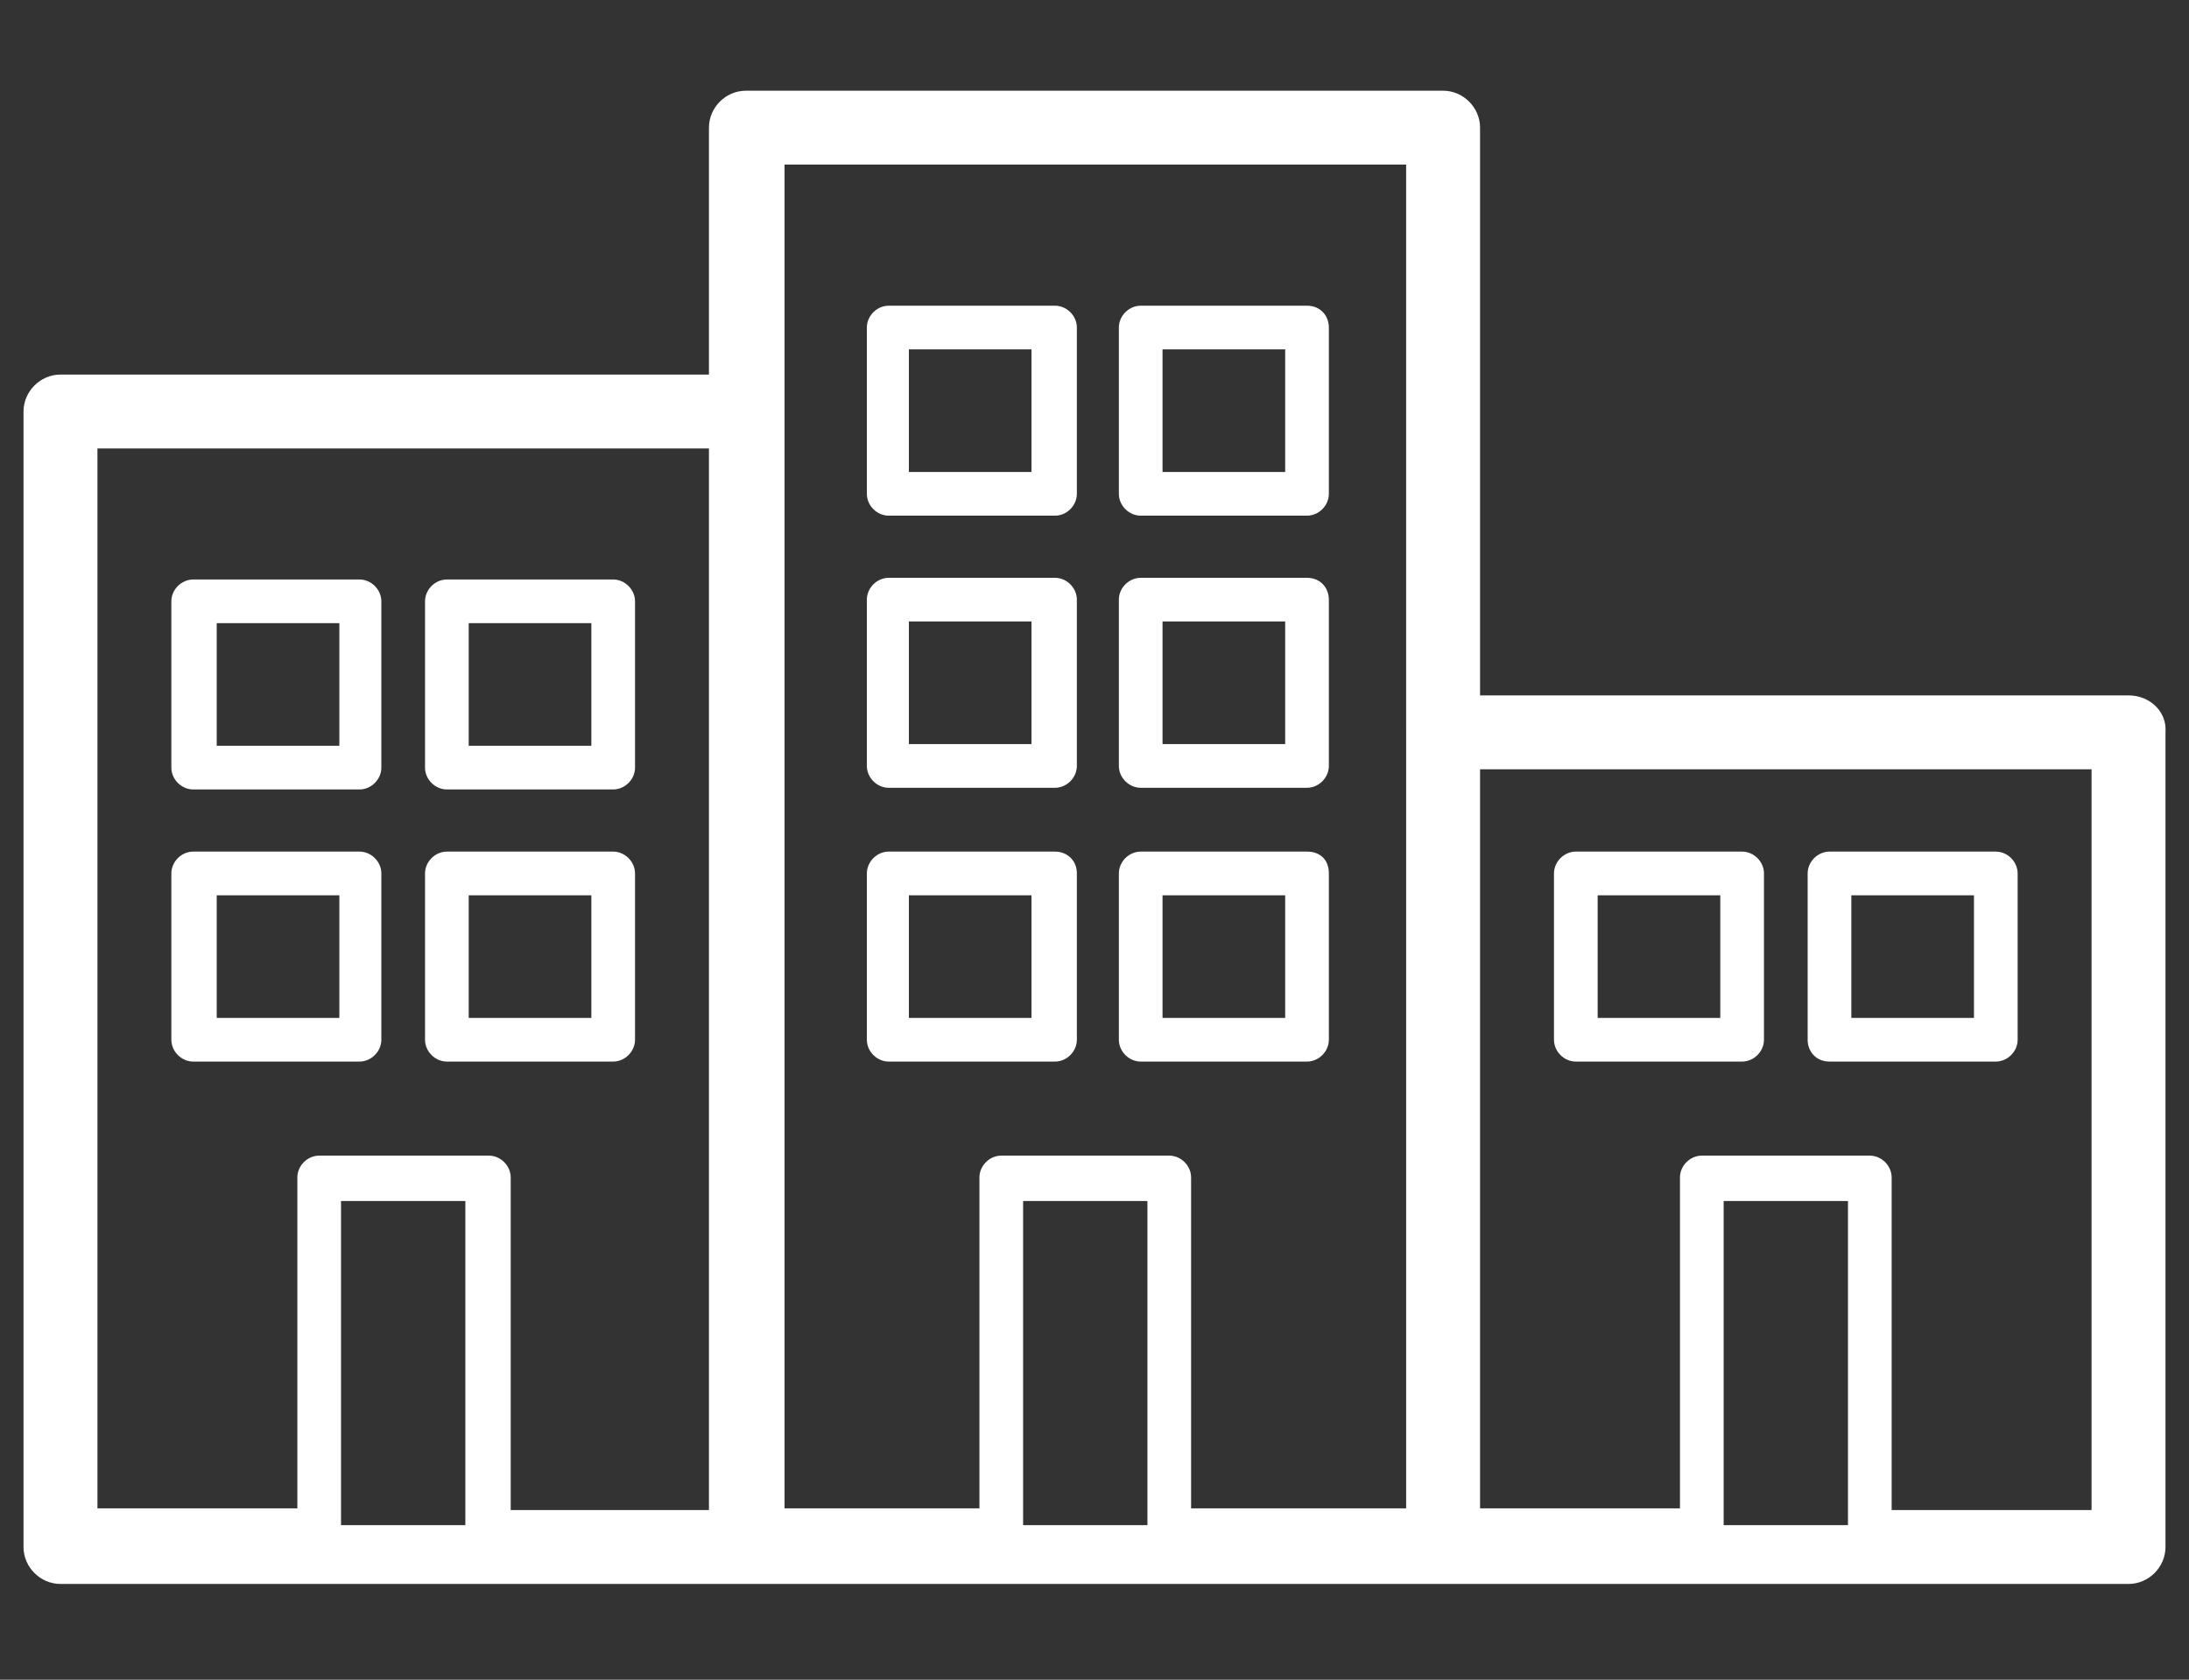<?xml version="1.0" encoding="utf-8"?>
<!-- Generator: Adobe Illustrator 22.0.0, SVG Export Plug-In . SVG Version: 6.00 Build 0)  -->
<svg version="1.1" id="图层_1" xmlns="http://www.w3.org/2000/svg" xmlns:xlink="http://www.w3.org/1999/xlink" x="0px" y="0px"
	 viewBox="0 0 130.3 100" style="enable-background:new 0 0 130.3 100;" xml:space="preserve">
<rect x="0" y="0" width="130.3" height="100" fill="#333333" stroke="none"/>
<style type="text/css">
	.st0{display:none;}
	.st1{display:inline;}
	.st2{fill:#A31F24;}
	.st3{fill:#FFFFFF;}
	.st4{display:inline;fill:#FFFFFF;}
	.st5{fill-rule:evenodd;clip-rule:evenodd;fill:#AF282C;}
	.st6{fill:#AF282C;}
</style>
<g class="st0">
	<g id="_x36_63_x2C__Complex_x2C__Package_x2C__Seo_x2C__Seo_Package" class="st1">
		<g>
			<path class="st2" d="M70.8,44.5h0.9c0.4,0,0.9-0.4,0.9-0.9c0-0.4-0.4-0.9-0.9-0.9h-3.6c-0.4,0-0.9,0.4-0.9,0.9
				c0,0.4,0.4,0.9,0.9,0.9h0.9v7.3c0,4.9-4.1,9.2-9.2,9.2c-5.1,0-9.2-4.1-9.2-9.2v-7.3h0.9c0.4,0,0.9-0.4,0.9-0.9
				c0-0.4-0.4-0.9-0.9-0.9h-3.6c-0.4,0-0.9,0.4-0.9,0.9c0,0.4,0.4,0.9,0.9,0.9h0.9v7.3c0,6,4.9,10.9,10.9,10.9
				c6,0,10.9-4.9,10.9-10.9v-7.3H70.8z"/>
			<path class="st2" d="M60.7,78.8c0.5,0,0.9,0.4,0.9,0.9c0,0.5-0.4,0.9-0.9,0.9c-0.5,0-0.9-0.4-0.9-0.9
				C59.8,79.2,60.2,78.8,60.7,78.8z"/>
			<path class="st2" d="M63.4,78.8c0.5,0,0.9,0.4,0.9,0.9c0,0.5-0.4,0.9-0.9,0.9c-0.5,0-0.9-0.4-0.9-0.9
				C62.5,79.2,62.9,78.8,63.4,78.8z"/>
			<path class="st2" d="M104.3,61.5H79.7V36c0-0.4-0.4-0.9-0.9-0.9H45.2V9.7c0-0.4-0.4-0.9-0.9-0.9c-0.4,0-1,0.3-1,0.9v25.5
				c-2.6,0-15.1,0-17.3,0c-0.4,0-0.9,0.4-0.9,0.9c0,56.9,0,54.7,0.1,55c0,0,0,0,0.1,0.1c0,0,0,0,0.1,0.1l0,0c0.1,0,0.1,0.1,0.3,0.1
				l0,0c0.1,0,2.2,0,14.7,0h38.3c0.4,0,0.9-0.4,0.9-0.9V78.8h24.6c0.4,0,0.9-0.4,0.9-0.9V62.4C105.2,61.9,104.7,61.5,104.3,61.5z
				 M33.3,84.8l5.1,4.9h-10L33.3,84.8z M39.7,36.9v51.5L34.2,83V59.7c0-0.4-0.4-0.9-0.9-0.9c-0.4,0-0.9,0.4-0.9,0.9V83l-5.5,5.4
				V36.9H39.7z M41.6,89.7v-5.2H78v5.2H41.6z M78,82.6H41.6v-2h16.3c0.4,0,0.9-0.4,0.9-0.9c0-0.4-0.4-0.9-0.9-0.9H41.6V36.9H78v24.6
				h-7.3c-0.4,0-0.9,0.4-0.9,0.9v15.4c0,0.4,0.4,0.9,0.9,0.9H78V82.6z M103.4,76.9H71.6V63.2h31.9V76.9z"/>
			<path class="st2" d="M39.7,28.8c0.4,0,0.9-0.4,0.9-0.9V13.3c0-0.4-0.4-0.9-0.9-0.9c-0.4,0-0.9,0.4-0.9,0.9v14.5
				C38.8,28.3,39.3,28.8,39.7,28.8z"/>
			<path class="st2" d="M48.9,30.6c0.4,0,0.9-0.4,0.9-0.9V18.9c0-0.4-0.4-0.9-0.9-0.9c-0.4,0-0.9,0.4-0.9,0.9v10.9
				C47.9,30.2,48.3,30.6,48.9,30.6z"/>
			<path class="st2" d="M55.1,30.6c0.4,0,0.9-0.4,0.9-0.9V15.2c0-0.4-0.4-0.9-0.9-0.9c-0.4,0-0.9,0.4-0.9,0.9v14.5
				C54.3,30.2,54.7,30.6,55.1,30.6z"/>
			<path class="st2" d="M68.8,30.6c0.4,0,0.9-0.4,0.9-0.9V9.7c0-0.4-0.4-0.9-0.9-0.9c-0.4,0-0.9,0.4-0.9,0.9v20.1
				C67.9,30.2,68.4,30.6,68.8,30.6z"/>
			<path class="st2" d="M63.4,20.6c0.4,0,0.9-0.4,0.9-0.9v-7.3c0-0.4-0.4-0.9-0.9-0.9c-0.4,0-0.9,0.4-0.9,0.9v7.3
				C62.4,20.2,62.8,20.6,63.4,20.6z"/>
			<path class="st2" d="M30.7,22.4c2,0,3.6-1.6,3.6-3.6c0-2-1.6-3.6-3.6-3.6c-2,0-3.6,1.6-3.6,3.6C27.1,20.8,28.7,22.4,30.7,22.4z
				 M30.7,17c1,0,1.9,0.9,1.9,1.9c0,1-0.9,1.9-1.9,1.9c-1,0-1.9-1-1.9-2C28.8,17.7,29.7,17,30.7,17z"/>
			<path class="st2" d="M98.3,38.8c3.2,0,6-2.6,6-6c0-3.2-2.6-6-6-6c-3.3,0-6,2.6-6,6C92.5,36.2,95.1,38.8,98.3,38.8z M98.3,28.8
				c2.3,0,4.1,1.9,4.1,4.1c0,2.3-1.9,4.1-4.1,4.1c-2.2,0-4.1-1.7-4.1-4.1C94.3,30.6,96.1,28.8,98.3,28.8z"/>
			<path class="st2" d="M101.1,50.7c0.7,0,1.3,0.6,1.3,1.3c0,0.7-0.6,1.3-1.3,1.3c-0.7,0-1.3-0.6-1.3-1.3
				C99.8,51.3,100.4,50.7,101.1,50.7z"/>
			<path class="st2" d="M87.4,42.4c0.7,0,1.3,0.6,1.3,1.3c0,0.7-0.6,1.3-1.3,1.3c-0.7,0-1.3-0.6-1.3-1.3
				C86.1,43,86.7,42.4,87.4,42.4z"/>
			<path class="st2" d="M95.6,12.5c0.7,0,1.3,0.6,1.3,1.3c0,0.7-0.6,1.3-1.3,1.3c-0.7,0-1.3-0.6-1.3-1.3
				C94.3,13.1,94.8,12.5,95.6,12.5z"/>
			<path class="st2" d="M32,27c0.7,0,1.3,0.6,1.3,1.3c0,0.7-0.6,1.3-1.3,1.3c-0.7,0-1.3-0.6-1.3-1.3C30.7,27.6,31.3,27,32,27z"/>
			<path class="st2" d="M76.5,17c0.7,0,1.3,0.6,1.3,1.3c0,0.7-0.6,1.3-1.3,1.3c-0.7,0-1.3-0.6-1.3-1.3C75.2,17.6,75.8,17,76.5,17z"
				/>
			<g>
				<path class="st2" d="M74.7,73.9c-0.8-0.9-1.2-2.1-1.2-3.5c0-1.5,0.4-2.7,1.2-3.6s1.9-1.3,3.3-1.3c1.4,0,2.5,0.4,3.3,1.3
					s1.2,2.1,1.2,3.6c0,1.5-0.4,2.7-1.2,3.5s-1.9,1.3-3.3,1.3C76.6,75.2,75.5,74.8,74.7,73.9z M79.8,72.7c0.4-0.6,0.7-1.4,0.7-2.4
					c0-1-0.2-1.8-0.7-2.4c-0.4-0.6-1.1-0.9-1.9-0.9c-0.8,0-1.4,0.3-1.9,0.9c-0.4,0.6-0.7,1.4-0.7,2.4c0,1,0.2,1.8,0.7,2.4
					c0.4,0.6,1.1,0.9,1.9,0.9C78.7,73.5,79.3,73.3,79.8,72.7z"/>
				<path class="st2" d="M84,74.9v-9.3h6.9v0.8v0.8h-4.9v2h4.6v0.8v0.8h-4.6v2.4H91v0.8v0.8H84z"/>
				<path class="st2" d="M94.3,74.9h-0.9h-0.9v-9.3h1.4h1.4l1.7,7.4l1.7-7.4h1.4h1.4v9.3h-0.9h-0.9v-7.8h0L98,74.9h-1h-1l-1.7-8
					V74.9z"/>
			</g>
		</g>
	</g>
	<g id="_x36_58_x2C__Desktop_x2C__Seo_x2C__Online_x2C__Marketing" class="st1">
		<g>
			<circle class="st2" cx="65.2" cy="77.4" r="1.9"/>
			<path class="st2" d="M98.2,85.4h-9c-0.4,0-0.9,0.4-0.9,0.9c0,0.4,0.4,0.9,0.9,0.9h9c0.4,0,0.9-0.4,0.9-0.9
				C99.2,85.9,98.7,85.4,98.2,85.4z"/>
			<path class="st2" d="M41.1,85.4h-9c-0.4,0-0.9,0.4-0.9,0.9c0,0.4,0.4,0.9,0.9,0.9h9c0.4,0,0.9-0.4,0.9-0.9
				C42.1,85.9,41.7,85.4,41.1,85.4z"/>
			<path class="st2" d="M46.1,9.7c0.7,0,1.3,0.6,1.3,1.3c0,0.7-0.6,1.3-1.3,1.3c-0.7,0-1.3-0.6-1.3-1.3C44.8,10.3,45.4,9.7,46.1,9.7
				z"/>
			<path class="st2" d="M61.2,17.7c0.7,0,1.3,0.6,1.3,1.3c0,0.7-0.6,1.3-1.3,1.3c-0.7,0-1.3-0.6-1.3-1.3
				C60,18.3,60.5,17.7,61.2,17.7z"/>
			<circle class="st2" cx="82.6" cy="14.6" r="1.3"/>
			<path class="st2" d="M103.2,18.7c0.7,0,1.3,0.6,1.3,1.3c0,0.7-0.6,1.3-1.3,1.3c-0.7,0-1.3-0.6-1.3-1.3
				C101.9,19.3,102.5,18.7,103.2,18.7z"/>
			<path class="st2" d="M99.9,24.8H30.6c-3,0-5.4,2.4-5.4,5.4v47.9c0,3,2.4,5.4,5.4,5.4h18.5c-0.6,0.7-0.9,1.7-0.9,2.7
				c0,2.4,2,4.4,4.4,4.4h25c2.4,0,4.4-2,4.4-4.4c0-1-0.3-2-0.9-2.7h18.5c3,0,5.4-2.4,5.4-5.4c0-3.7,0-42.2,0-47.9
				C105.3,27.3,102.9,24.8,99.9,24.8z M80.3,86.3c0,1.4-1.1,2.7-2.7,2.7H52.8c-1.4,0-2.7-1.1-2.7-2.7c0-1.4,1.1-2.7,2.7-2.7h25
				C79.2,83.7,80.3,84.9,80.3,86.3z M99.9,81.9c-4.1,0-65.3,0-69.3,0c-2,0-3.7-1.7-3.7-3.7V30.2c0-2,1.7-3.7,3.7-3.7h69.3
				c2,0,3.7,1.7,3.7,3.7v16H100V31.1c0-0.4-0.4-0.9-0.9-0.9H31.4c-0.4,0-0.9,0.4-0.9,0.9v41.1c0,0.4,0.4,0.9,0.9,0.9h67.7
				c0.4,0,0.9-0.4,0.9-0.9v-9.8h3.6v16C103.6,80.2,101.9,81.9,99.9,81.9z M103.6,60.5H64.4V47.9h39.2V60.5z M32.3,68.5h66v2.7h-66
				V68.5z M98.2,66.7H53.3c2.9-1.9,4.8-5.1,4.8-9c0-5.8-4.8-10.7-10.7-10.7c-5.8,0-10.7,4.8-10.7,10.7c0,3.7,1.9,7,4.8,9h-9.3V42.7
				h24.1c0.4,0,0.9-0.4,0.9-0.9c0-0.4-0.4-0.9-0.9-0.9H32.3v-1.9h24.1c0.4,0,0.9-0.4,0.9-0.9c0-0.4-0.4-0.9-0.9-0.9H32.3v-1.9h24.1
				c0.4,0,0.9-0.4,0.9-0.9c0-0.4-0.4-0.9-0.9-0.9H32.3V32h66v14.3H63.5c-0.4,0-0.9,0.4-0.9,0.9v14.3c0,0.4,0.4,0.9,0.9,0.9h34.8v4.6
				H98.2z M47.4,66.7c-4.8,0-9-4-9-9s4-9,9-9s9,4,9,9S52.3,66.7,47.4,66.7z"/>
			<path class="st2" d="M35,22.1c3.4,0,6.3-2.9,6.3-6.3c0-3.4-2.9-6.3-6.3-6.3c-3.4,0-6.3,2.9-6.3,6.3C28.7,19.4,31.4,22.1,35,22.1z
				 M35,11.4c2.4,0,4.4,2,4.4,4.4c0,2.4-2,4.4-4.4,4.4c-2.4,0-4.4-2-4.4-4.4C30.4,13.4,32.4,11.4,35,11.4z"/>
			<path class="st2" d="M93.8,21.3c2.4,0,4.4-2,4.4-4.4c0-2.4-2-4.4-4.4-4.4s-4.4,2-4.4,4.4C89.3,19.3,91.3,21.3,93.8,21.3z
				 M93.8,14.1c1.4,0,2.7,1.1,2.7,2.7c0,1.4-1.1,2.7-2.7,2.7c-1.4,0-2.7-1.1-2.7-2.7C91,15.3,92.3,14.1,93.8,14.1z"/>
			<g>
				<path class="st2" d="M68.5,48.9h1h3.9c1,0,1.7,0.2,2.3,0.7c0.6,0.5,0.8,1.1,0.8,1.9c0,0.8-0.3,1.5-0.9,1.9
					c-0.1,0.1-0.2,0.1-0.3,0.2c0.2,0.1,0.5,0.2,0.6,0.3c0.6,0.4,1,1.1,1,2c0,1-0.3,1.8-1,2.4c-0.6,0.5-1.6,0.8-2.8,0.8h-3.6h-1V48.9
					z M70.5,52.9h2.4c0.5,0,0.9-0.1,1.2-0.3c0.3-0.2,0.4-0.5,0.4-0.9c0-0.3-0.1-0.6-0.4-0.8c-0.3-0.2-0.7-0.3-1.2-0.3h-2.3V52.9z
					 M70.5,57.3h2.6c0.6,0,1-0.1,1.2-0.4c0.3-0.2,0.4-0.6,0.4-1.1c0-0.4-0.1-0.7-0.4-0.9c-0.3-0.2-0.7-0.3-1.3-0.3h-2.5V57.3z"/>
				<path class="st2" d="M79.5,57.9c-0.9-1-1.3-2.2-1.3-3.9c0-1.7,0.4-3,1.3-3.9c0.9-1,2.1-1.5,3.6-1.5c1.5,0,2.7,0.5,3.6,1.5
					S88,52.4,88,54c0,1.6-0.4,2.9-1.3,3.9c-0.9,1-2.1,1.4-3.6,1.4C81.6,59.3,80.4,58.9,79.5,57.9z M85.1,56.6
					c0.5-0.6,0.7-1.5,0.7-2.6c0-1.1-0.2-2-0.7-2.6c-0.5-0.6-1.2-1-2-1c-0.9,0-1.5,0.3-2,1c-0.5,0.6-0.7,1.5-0.7,2.6
					c0,1.1,0.2,2,0.7,2.6c0.5,0.6,1.2,0.9,2,0.9C84,57.5,84.6,57.2,85.1,56.6z"/>
				<path class="st2" d="M91.5,59.1h-1h-1V48.9h1.6h1.6l1.8,8l1.8-8h1.5h1.5v10.1h-1h-1v-8.5h0l-1.9,8.5h-1h-1l-1.9-8.7h0V59.1z"/>
			</g>
		</g>
	</g>
	<g id="_x36_74_x2C__Dashboard_x2C__Performance_x2C__Speedometer" class="st1">
		<g>
			<path class="st2" d="M57.9,20.3C45.8,20.3,36,30.1,36,42.1c0,6,2.4,11.4,6.3,15.4c0.2,0.2,0,0.2,0.2,0.2c8.6,8.4,22.1,8.4,30.7,0
				c0.2-0.2,0.2,0,0.2-0.2c3.9-3.9,6.3-9.3,6.3-15.4C79.7,30.1,69.9,20.3,57.9,20.3z M72.6,55.5l-3.9-3.9C71,49.2,72,46,72.3,43h5.4
				C77.6,47.8,75.6,52.2,72.6,55.5z M72.3,41.2C72.2,38,71,35,68.7,32.6l3.9-3.9c3,3.3,5,7.7,5.1,12.5H72.3L72.3,41.2z M48.4,31.1
				l-3.9-3.9c3.3-3,7.7-5,12.5-5.1v5.4C53.8,27.8,50.8,29,48.4,31.1z M43.1,55.5c-3-3.3-5-7.7-5.1-12.5h5.4c0.2,3.2,1.4,6.2,3.6,8.6
				L43.1,55.5z M43.4,41.2H38c0.2-4.8,2.1-9.2,5.1-12.5l3.9,3.9C44.8,35,43.5,38,43.4,41.2z M58.8,22.1c4.8,0.2,9.2,2.1,12.5,5.1
				l-3.9,3.9c-2.4-2.3-5.6-3.3-8.6-3.6V22.1L58.8,22.1z M44.4,56.9l4.5-4.5c0.3-0.3,0.3-0.9,0-1.4c-5-5-5-13,0-17.9c5-5,13-5,17.9,0
				c5,5,5,13,0,17.9c-0.3,0.3-0.3,0.9,0,1.4l4.5,4.5c-3.6,3.2-8.3,5.3-13.4,5.3C52.7,62.2,48.1,60,44.4,56.9z"/>
			<path class="st2" d="M58.8,40.2v-7.4c0-0.5-0.5-0.9-0.9-0.9c-0.5,0-0.9,0.5-0.9,0.9v7.4c-1.2,0.5-2.1,1.5-2.1,2.9
				c0,1.7,1.4,3,3,3c1.7,0,3-1.4,3-3C60.9,41.7,60.1,40.5,58.8,40.2z M57.9,44.2c-0.6,0-1.2-0.5-1.2-1.2s0.5-1.2,1.2-1.2
				c0.6,0,1.2,0.5,1.2,1.2C59.1,43.6,58.5,44.2,57.9,44.2z"/>
			<path class="st2" d="M86.8,60.5c-0.2-0.2-0.5-0.3-0.6-0.3c-0.2,0-0.5,0.2-0.6,0.3L84.1,62l-2.6-2.6c8.4-11.6,7.2-27.7-2.9-38
				c-5.6-5.6-13-8.6-20.8-8.6c-16.1,0-29.4,13.1-29.4,29.4c0,16.1,13.1,29.4,29.4,29.4c6.2,0,12.4-2,17.3-5.7l2.6,2.6L76.2,70
				c-0.3,0.3-0.3,0.9,0,1.4L91.9,87c2.7,2.7,7.2,2.7,9.9,0l0.6-0.6c2.7-2.7,2.7-7.2,0-9.9L86.8,60.5z M75.9,63.8
				c-0.3-0.3-0.9-0.3-1.2-0.2c-4.8,3.8-10.7,5.7-16.9,5.7c-15.2,0-27.4-12.2-27.4-27.4c0-15.2,12.2-27.4,27.4-27.4
				c7.4,0,14.2,2.9,19.4,8c9.8,9.8,10.7,25.3,2.3,36.2c-0.3,0.3-0.3,0.9,0.2,1.2l3,3l-3.6,3.6L75.9,63.8z M101.2,84.8l-0.6,0.6
				c-2,2-5.3,2-7.4,0L78.2,70.3l8-8l15.1,15.1C103.2,79.5,103.2,82.8,101.2,84.8z"/>
			<path class="st2" d="M96.9,77.7c-0.9,0-1.8,0.3-2.4,1.1c-1.4,1.4-1.4,3.6,0,5c0.6,0.6,1.5,1.1,2.4,1.1c2,0,3.5-1.5,3.5-3.5
				C100.3,79.2,98.8,77.7,96.9,77.7z M96.9,82.8c-0.9,0-1.7-0.8-1.7-1.7c0-0.9,0.8-1.7,1.7-1.7s1.7,0.8,1.7,1.7
				C98.5,81.6,97.8,82.8,96.9,82.8z"/>
			<path class="st2" d="M86.2,66.8l-3.5,3.6c-0.6,0.6-0.2,1.7,0.6,1.7c0.3,0,0.5-0.2,0.6-0.3l3.6-3.6c0.3-0.3,0.3-0.9,0-1.4
				C87.2,66.5,86.6,66.5,86.2,66.8z"/>
			<path class="st2" d="M53.3,80.8c0.5,0,0.9-0.5,0.9-0.9c0-0.5-0.5-0.9-0.9-0.9H32.7c-0.5,0-0.9,0.5-0.9,0.9c0,0.5,0.5,0.9,0.9,0.9
				H53.3z"/>
			<path class="st2" d="M38.3,83.7c0,0.5,0.5,0.9,0.9,0.9H74c0.5,0,0.9-0.5,0.9-0.9c0-0.5-0.5-0.9-0.9-0.9H39.2
				C38.7,82.8,38.3,83.2,38.3,83.7z"/>
			<path class="st2" d="M83.5,86.6H33.6c-0.5,0-0.9,0.5-0.9,0.9c0,0.5,0.5,0.9,0.9,0.9h49.9c0.5,0,0.9-0.5,0.9-0.9
				C84.4,87,83.9,86.6,83.5,86.6z"/>
			<path class="st2" d="M97.6,29.2c4.2,0,7.5-3.3,7.5-7.5c0-4.2-3.3-7.5-7.5-7.5c-4.2,0-7.5,3.3-7.5,7.5
				C90.1,25.7,93.4,29.2,97.6,29.2z M97.6,15.9c3.2,0,5.7,2.6,5.7,5.7c0,3.2-2.7,5.6-5.7,5.6c-3,0-5.7-2.6-5.7-5.7
				C91.9,18.3,94.5,15.9,97.6,15.9z"/>
			<path class="st2" d="M78.3,13.2c0.7,0,1.4,0.6,1.4,1.4c0,0.7-0.6,1.4-1.4,1.4c-0.7,0-1.4-0.6-1.4-1.4
				C77,13.8,77.6,13.2,78.3,13.2z"/>
			<circle class="st2" cx="100.9" cy="38" r="1.4"/>
			<path class="st2" d="M98.1,53.6c0.7,0,1.4,0.6,1.4,1.4s-0.6,1.4-1.4,1.4c-0.7,0-1.4-0.6-1.4-1.4S97.3,53.6,98.1,53.6z"/>
			<path class="st2" d="M27.4,85.7c0.7,0,1.4,0.6,1.4,1.4c0,0.7-0.6,1.4-1.4,1.4c-0.7,0-1.4-0.6-1.4-1.4
				C26.1,86.3,26.7,85.7,27.4,85.7z"/>
			<path class="st2" d="M35,11.2c0.7,0,1.4,0.6,1.4,1.4s-0.6,1.4-1.4,1.4c-0.7,0-1.4-0.6-1.4-1.4S34.2,11.2,35,11.2z"/>
			<path class="st2" d="M26.5,32c0.7,0,1.4,0.6,1.4,1.4c0,0.7-0.6,1.4-1.4,1.4c-0.7,0-1.4-0.6-1.4-1.4C25.2,32.6,25.8,32,26.5,32z"
				/>
			<path class="st2" d="M68.9,75.3c0.7,0,1.4,0.6,1.4,1.4c0,0.7-0.6,1.4-1.4,1.4c-0.7,0-1.4-0.6-1.4-1.4
				C67.5,75.9,68.1,75.3,68.9,75.3z"/>
			<path class="st2" d="M34.5,67.7c0-2.6-2.1-4.7-4.7-4.7s-4.7,2.1-4.7,4.7c0,2.6,2.1,4.7,4.7,4.7S34.5,70.3,34.5,67.7z M29.8,70.6
				c-1.5,0-2.9-1.2-2.9-2.9c0-1.5,1.2-2.9,2.9-2.9c1.7,0,2.9,1.2,2.9,2.9C32.7,69.2,31.3,70.6,29.8,70.6z"/>
		</g>
	</g>
	<g id="_x36_57_x2C__Efficiency_x2C__Seo_x2C__Time" class="st1">
		<g>
			<path class="st2" d="M90,80.3h-1.3V20.2H90c2.2,0,3.9-1.8,3.9-3.9c0-2.1-1.8-3.9-3.9-3.9H38.5c-2.2,0-3.9,1.8-3.9,3.9
				c0,2.1,1.8,3.9,3.9,3.9h1.4v60h-1.4c-2.2,0-3.9,1.8-3.9,3.9c0,2.2,1.8,3.9,3.9,3.9H90c2.2,0,3.9-1.8,3.9-3.9
				C93.9,81.9,92.1,80.3,90,80.3z M86.9,80.3H83c3.1-10.4,0.6-23-7.1-30.1c7.7-7.1,10.2-19.6,7.1-30.1h3.9V80.3z M54.5,50.9
				c0.4-0.3,0.4-1,0-1.4c-7.9-6.5-10.3-19.2-7.1-29.4h33.8c3.2,10.2,0.7,22.8-7.1,29.4c-0.1,0.1-0.3,0.4-0.3,0.7
				c0,0.3,0.1,0.6,0.3,0.7c7.9,6.5,10.3,19.2,7.1,29.4H47.4C44.2,70,46.7,57.4,54.5,50.9z M36.4,16.3c0-1.3,1-2.2,2.2-2.2h51.5
				c1.3,0,2.2,1,2.2,2.2s-1,2.2-2.2,2.2c-2.2,0-49.1,0-51.5,0C37.4,18.5,36.4,17.5,36.4,16.3z M41.7,20.2h3.9
				c-3.1,10.6-0.6,23,7.1,30.1c-7.7,7.1-10.2,19.6-7.1,30.1h-3.9V20.2z M90,86.2H38.5c-1.3,0-2.2-1-2.2-2.2s1-2.2,2.2-2.2
				c1.3,0,50.2,0,51.5,0c1.3,0,2.2,1,2.2,2.2S91.3,86.2,90,86.2z"/>
			<path class="st2" d="M80,30.6c0-0.4-0.4-0.8-0.8-0.8H49.5c-0.4,0-0.8,0.4-0.8,0.8c-0.3,10.3,7.1,18.2,15.6,18.2
				C73.3,49,80.3,40.5,80,30.6z M50.5,31.6h27.8c-0.1,8.6-6.4,15.7-13.9,15.7C56.7,47.1,50.6,40.2,50.5,31.6z"/>
			<path class="st2" d="M64.4,51.5c-8.6,0-15.9,8.1-15.6,18.2c0,0.4,0.4,0.8,0.8,0.8h29.5c0.4,0,0.8-0.4,0.8-0.8
				C80.3,59.9,73.3,51.5,64.4,51.5z M50.5,68.9c0.1-8.6,6.4-15.7,13.9-15.7c7.5,0,13.8,7,13.9,15.7H50.5z"/>
			<path class="st2" d="M29.5,63.7c-2.4,0-4.3,1.9-4.3,4.3c0,2.4,1.9,4.3,4.3,4.3c2.4,0,4.3-1.9,4.3-4.3
				C33.8,65.7,31.8,63.7,29.5,63.7z M29.5,70.7c-1.4,0-2.6-1.1-2.6-2.6c0-1.4,1.1-2.6,2.6-2.6c1.5,0,2.6,1.1,2.6,2.6
				C32.1,69.4,30.9,70.7,29.5,70.7z"/>
			<path class="st2" d="M99,28.9c-3.3,0-6.1,2.8-6.1,6.1c0,3.3,2.8,6.1,6.1,6.1c3.3,0,6.1-2.8,6.1-6.1
				C105.2,31.7,102.4,28.9,99,28.9z M99,39.4c-2.4,0-4.3-1.9-4.3-4.3c0-2.4,1.9-4.3,4.3-4.3c2.4,0,4.3,1.9,4.3,4.3
				C103.4,37.4,101.4,39.4,99,39.4z"/>
			<path class="st2" d="M101.1,21.1c0.7,0,1.3,0.6,1.3,1.3c0,0.7-0.6,1.3-1.3,1.3c-0.7,0-1.3-0.6-1.3-1.3
				C99.9,21.7,100.4,21.1,101.1,21.1z"/>
			<path class="st2" d="M28.1,20.3c0.7,0,1.3,0.6,1.3,1.3c0,0.7-0.6,1.3-1.3,1.3s-1.3-0.6-1.3-1.3C26.8,20.9,27.4,20.3,28.1,20.3z"
				/>
			<path class="st2" d="M34.2,45.5c0.7,0,1.3,0.6,1.3,1.3c0,0.7-0.6,1.3-1.3,1.3c-0.7,0-1.3-0.6-1.3-1.3C33,46,33.5,45.5,34.2,45.5z
				"/>
			<path class="st2" d="M29.1,80.3c0.7,0,1.3,0.6,1.3,1.3c0,0.7-0.6,1.3-1.3,1.3c-0.7,0-1.3-0.6-1.3-1.3
				C27.8,80.8,28.4,80.3,29.1,80.3z"/>
			<path class="st2" d="M94.2,46.3c0.7,0,1.3,0.6,1.3,1.3c0,0.7-0.6,1.3-1.3,1.3c-0.7,0-1.3-0.6-1.3-1.3
				C92.9,46.9,93.5,46.3,94.2,46.3z"/>
			<path class="st2" d="M100.3,70.7c0.7,0,1.3,0.6,1.3,1.3c0,0.7-0.6,1.3-1.3,1.3c-0.7,0-1.3-0.6-1.3-1.3
				C99,71.2,99.6,70.7,100.3,70.7z"/>
		</g>
	</g>
	<g id="_x36_54_x2C__Business_x2C__Hand_x2C__Marketing_x2C__Seo_x2C__Webmaster" class="st1">
		<g>
			<path class="st2" d="M97.9,55.4l-3.5,4c-2.5,2.7-6,4.4-9.8,4.4h-1c-3.1,0-6.7,1.5-9.4,4.1c-3,2.7-4.6,6.3-4.6,9.9v9.8H61v-9.8
				c0-7.8-6.3-14-14-14h-1.1c-3.7,0-7.2-1.6-9.8-4.4l-3.5-4c-2.6-2.9-7.4-1.1-7.4,2.9c0,1.1,0.4,2,1.1,2.9l8.6,9.7
				c2.9,3.1,6.8,4.9,11,4.9c1.8,0,3.1,1.4,3.1,3.1v8.9h-6c-0.4,0-0.8,0.4-0.8,0.8c0,0.4,0.4,0.8,0.8,0.8c9.3,0,35.4,0,44.3,0
				c0.4,0,0.8-0.4,0.8-0.8c0-0.4-0.4-0.8-0.8-0.8h-6v-8.9c0-1.8,1.4-3.1,3.1-3.1c4.2,0,8.2-1.8,11-4.9l8.6-9.7
				c0.7-0.8,1.1-1.8,1.1-2.9C105.4,54.2,100.5,52.4,97.9,55.4z M50.9,87.5v-8.9c0-2.7-2.2-4.8-4.8-4.8c-3.7,0-7.2-1.6-9.8-4.4
				l-8.6-9.7c-0.4-0.4-0.7-1.1-0.7-1.6c0-2.3,2.9-3.4,4.5-1.6l3.5,4c2.9,3.1,6.8,4.9,11,4.9h1.1c6.8,0,12.3,5.6,12.3,12.3v9.8H50.9
				L50.9,87.5z M103.1,59.9l-8.6,9.7c-2.5,2.7-6,4.4-9.8,4.4c-2.7,0-4.8,2.2-4.8,4.8v8.9h-8.6v-9.8c0-6.8,6.7-12.3,12.3-12.3h1.1
				c4.2,0,8.2-1.8,11-4.9l3.5-4c1.5-1.8,4.5-0.7,4.5,1.6C103.7,58.8,103.5,59.3,103.1,59.9z"/>
			<path class="st2" d="M47.8,50.8c8.9,11.7,26.3,11.7,35.3,0l0.1-0.1c2.7-3.7,4.4-8.3,4.4-13.2c0-12.3-9.9-22.2-22.2-22.2
				c-12.3,0-22.1,9.9-22.1,22.2c0,4.9,1.6,9.5,4.4,13.2C47.6,50.6,47.6,50.6,47.8,50.8z M50.1,50.9h30.4C72.4,60,58.3,60,50.1,50.9z
				 M80.6,23.6H50.1C58.3,14.6,72.4,14.6,80.6,23.6z M48.7,25.4H82c5.2,7.1,5.2,16.8,0,23.8H48.7C43.7,42.2,43.7,32.5,48.7,25.4z"/>
			<path class="st2" d="M75.6,44.1H55.1c-0.4,0-0.8,0.4-0.8,0.8s0.4,0.8,0.8,0.8h20.4c0.4,0,0.8-0.4,0.8-0.8S76,44.1,75.6,44.1z"/>
			<path class="st2" d="M55.1,30.4h20.4c0.4,0,0.8-0.4,0.8-0.8s-0.4-0.8-0.8-0.8H55.1c-0.4,0-0.8,0.4-0.8,0.8
				C54.3,30.2,54.7,30.4,55.1,30.4z"/>
			<path class="st2" d="M35.5,25.4c3.3,0,6-2.7,6-6c0-3.3-2.7-6-6-6c-3.3,0-6,2.7-6,6C29.7,22.7,32.3,25.4,35.5,25.4z M35.5,15.2
				c2.3,0,4.2,1.9,4.2,4.2c0,2.3-1.9,4.2-4.2,4.2c-2.3,0-4.2-1.9-4.2-4.2C31.3,17.1,33.2,15.2,35.5,15.2z"/>
			<path class="st2" d="M96.8,47.5c2.9,0,5.2-2.3,5.2-5.2c0-2.9-2.3-5.2-5.2-5.2c-2.9,0-5.2,2.3-5.2,5.2
				C91.7,45.2,94.1,47.5,96.8,47.5z M96.8,39c1.9,0,3.4,1.5,3.4,3.4c0,1.9-1.5,3.4-3.4,3.4c-1.9,0-3.4-1.5-3.4-3.4
				C93.4,40.5,94.9,39,96.8,39z"/>
			<path class="st2" d="M84.6,11c0.7,0,1.2,0.5,1.2,1.2c0,0.7-0.5,1.2-1.2,1.2c-0.7,0-1.2-0.5-1.2-1.2C83.3,11.5,83.9,11,84.6,11z"
				/>
			<path class="st2" d="M98.2,21.2c0.7,0,1.2,0.5,1.2,1.2c0,0.7-0.5,1.2-1.2,1.2c-0.7,0-1.2-0.5-1.2-1.2
				C97,21.7,97.5,21.2,98.2,21.2z"/>
			<path class="st2" d="M47.1,14.4c0.7,0,1.2,0.5,1.2,1.2c0,0.7-0.5,1.2-1.2,1.2c-0.7,0-1.2-0.5-1.2-1.2
				C45.9,14.9,46.4,14.4,47.1,14.4z"/>
			<circle class="st2" cx="34.3" cy="36" r="1.2"/>
			<path class="st2" d="M44.5,56.9c0.7,0,1.2,0.5,1.2,1.2c0,0.7-0.5,1.2-1.2,1.2c-0.7,0-1.2-0.5-1.2-1.2
				C43.3,57.4,43.8,56.9,44.5,56.9z"/>
			<path class="st2" d="M85.4,53.6c0.7,0,1.2,0.5,1.2,1.2c0,0.7-0.5,1.2-1.2,1.2c-0.7,0-1.2-0.5-1.2-1.2
				C84.2,54.2,84.7,53.6,85.4,53.6z"/>
			<g>
				<path class="st2" d="M47.3,32.2h1h3c1.1,0,1.9,0.3,2.5,0.8c0.6,0.5,0.9,1.3,0.9,2.3c0,1-0.3,1.8-0.9,2.4s-1.4,0.8-2.5,0.8
					c-0.8,0-1.5,0-2,0v3.4h-1h-1V32.2z M49.3,36.7H51c0.6,0,1-0.1,1.3-0.4c0.3-0.3,0.4-0.6,0.4-1.1c0-0.5-0.1-0.8-0.4-1
					c-0.3-0.2-0.7-0.3-1.3-0.3h-1.7V36.7z"/>
				<path class="st2" d="M64.5,38.5c-0.1,1.1-0.6,2-1.3,2.7c-0.8,0.7-1.7,1-2.9,1c-1.4,0-2.4-0.5-3.2-1.4c-0.8-0.9-1.2-2.1-1.2-3.7
					c0-1.6,0.4-2.8,1.2-3.8c0.8-0.9,1.9-1.4,3.2-1.4c1.2,0,2.1,0.3,2.9,0.9c0.8,0.6,1.2,1.5,1.3,2.5h-2c-0.1-0.5-0.3-0.9-0.7-1.2
					c-0.4-0.3-0.9-0.5-1.5-0.5c-0.8,0-1.3,0.3-1.8,0.9c-0.4,0.6-0.6,1.4-0.6,2.5c0,1,0.2,1.8,0.6,2.4c0.4,0.6,1,0.9,1.8,0.9
					c0.6,0,1.1-0.2,1.5-0.5c0.4-0.3,0.6-0.8,0.7-1.4H64.5z"/>
				<path class="st2" d="M66,32.2h1h3.7c0.9,0,1.7,0.2,2.2,0.6c0.5,0.4,0.8,1,0.8,1.8c0,0.8-0.3,1.4-0.9,1.8
					c-0.1,0.1-0.2,0.1-0.3,0.2c0.2,0.1,0.4,0.2,0.6,0.3c0.6,0.4,0.9,1,0.9,1.9c0,1-0.3,1.7-0.9,2.3c-0.6,0.5-1.5,0.8-2.7,0.8H67h-1
					V32.2z M67.9,36h2.3c0.5,0,0.9-0.1,1.1-0.3s0.4-0.5,0.4-0.9c0-0.3-0.1-0.6-0.4-0.7c-0.3-0.2-0.7-0.2-1.2-0.2h-2.2V36z
					 M67.9,40.2h2.5c0.5,0,0.9-0.1,1.2-0.3c0.3-0.2,0.4-0.6,0.4-1c0-0.4-0.1-0.7-0.4-0.9c-0.3-0.2-0.7-0.3-1.2-0.3h-2.4V40.2z"/>
				<path class="st2" d="M78.4,32.2h1.2h1.2l3.4,9.7h-1.1h-1.1l-0.7-2h-3.7l-0.6,2h-1h-1L78.4,32.2z M78.3,38.2h2.6l-1.3-3.9h0
					L78.3,38.2z"/>
			</g>
		</g>
	</g>
	<g id="_x36_73_x2C__Earnings_x2C__Money_x2C__Return_x2C__Warranty" class="st1">
		<g>
			<path class="st2" d="M66.9,51.6c-0.8-0.3-1.5-0.6-1.7-0.6v-1.8c1,0.1,2.1,0.7,2.2,0.8l1-1.8C68,48,67.6,47.9,67,47.6
				c-0.6-0.3-1.1-0.3-1.7-0.4v-1.4h-1v1.4c-2.1,0.3-3,1.5-3,3c0,0.7,0.1,1.2,0.7,1.7c0.7,0.7,2.1,1,2.6,1.2v1.8
				c-1.2-0.1-2.5-0.8-2.6-1.1L61,55.9c1,0.7,2.3,1.1,3.4,1.1v1.5h1v-1.4c1.2,0,2.5-0.6,3-1.7c0.4-0.7,0.4-1.8,0-2.5
				C68.3,52.4,67.8,52,66.9,51.6z M64.7,50.9c-0.3-0.1-0.6-0.3-0.7-0.4c-0.3,0-0.3-0.3-0.3-0.4c0-0.4,0.3-0.7,1-0.8V50.9L64.7,50.9z
				 M65.2,55v-1.7c0.3,0.1,0.6,0.3,0.7,0.4c0.1,0.1,0.3,0.3,0.3,0.6C66.3,54.8,65.9,55,65.2,55z"/>
			<path class="st2" d="M64.8,41.9c-5.6,0-10.3,4.7-10.3,10.3c0,5.6,4.7,10.3,10.3,10.3c5.6,0,10.3-4.7,10.3-10.3
				C75.1,46.6,70.5,41.9,64.8,41.9z M64.8,60.9c-4.7,0-8.7-3.9-8.7-8.7c0-4.7,3.9-8.7,8.7-8.7c4.8,0,8.7,3.9,8.7,8.7
				C73.5,57,69.6,60.9,64.8,60.9z"/>
			<path class="st2" d="M46.1,82.2c0.4,0.3,1,0.1,1.2-0.3c0.3-0.4,0.1-1-0.3-1.2C37.1,74.6,31.2,64,31.2,52.3
				c0-13.9,8.3-26.2,21.2-31.3c0.4-0.1,0.7-0.7,0.6-1.1c-0.1-0.4-0.7-0.7-1.1-0.6c-13.2,5.2-22.3,18-22.3,32.8
				C29.6,64.8,36,76,46.1,82.2z"/>
			<path class="st2" d="M100.1,52.3c0-19-15-34.6-33.9-35.3l1.8-3.2c0.3-0.4,0-1-0.4-1.1c-0.4-0.3-1-0.1-1.1,0.4L64,17.7
				c-0.1,0.3-0.1,0.6,0,0.8c0,0.1,1.8,3,2.5,4.1c0.3,0.4,0.8,0.6,1.2,0.3c0.4-0.3,0.6-0.8,0.3-1.2L66.3,19
				c17.8,0.8,32.1,15.6,32.1,33.5c0,18.5-15,33.6-33.6,33.6H26c-0.4,0-0.8,0.4-0.8,0.8c0,0.4,0.4,0.8,0.8,0.8h39
				C84.2,87.5,100.1,71.7,100.1,52.3z"/>
			<path class="st2" d="M101.4,87.5c0.1-0.1-0.1,0.1,3.6-3.6c0.3-0.3,0.3-0.8,0-1.2c-0.3-0.3-0.8-0.3-1.2,0l-1.9,1.9V69.5
				c0-0.4-0.4-0.8-0.8-0.8c-0.4,0-0.8,0.4-0.8,0.8v15.1l-1.9-1.9c-0.6-0.6-1.5-0.1-1.5,0.6c0,0.3,0.1,0.4,0.3,0.6
				c3.7,3.7,3.4,3.6,3.7,3.6l0,0l0,0C100.8,87.8,101.1,87.7,101.4,87.5z"/>
			<path class="st2" d="M44.7,32.2c0.3-0.3,0.3-0.8,0-1.2c-0.3-0.4-0.8-0.3-1.2,0c-11.7,11.7-11.7,30.8,0,42.5
				c0.1,0.1,0.4,0.3,0.6,0.3c0.8,0,1.1-1,0.6-1.5C33.7,61.2,33.7,43.3,44.7,32.2z"/>
			<path class="st2" d="M84.9,72.4c-0.3,0.3-0.3,0.8,0,1.2c0.3,0.3,0.8,0.3,1.2,0c11.7-11.7,11.7-30.8,0-42.5
				c-0.3-0.3-0.8-0.3-1.2,0c-0.3,0.3-0.3,0.8,0,1.2c5.4,5.4,8.3,12.5,8.3,20.1C93.2,60,90.3,67,84.9,72.4z"/>
			<path class="st2" d="M31.9,23.5c1.9,0,3.4-1.5,3.4-3.4c0-1.9-1.5-3.4-3.4-3.4c-1.9,0-3.4,1.5-3.4,3.4
				C28.5,22,30.1,23.5,31.9,23.5z M31.9,18.4c1,0,1.8,0.8,1.8,1.8c0,1-0.8,1.8-1.8,1.8c-1,0-1.8-0.8-1.8-1.8
				C30.3,19.1,30.9,18.4,31.9,18.4z"/>
			<path class="st2" d="M99.1,26.1c3.3,0,6.1-2.8,6.1-6.1c0-3.3-2.8-6.1-6.1-6.1c-3.3,0-6.1,2.8-6.1,6.1
				C93,23.4,95.8,26.1,99.1,26.1z M99.1,15.8c2.3,0,4.3,1.9,4.3,4.3c0,2.3-1.9,4.3-4.3,4.3c-2.3,0-4.3-1.9-4.3-4.3
				C94.8,17.7,96.8,15.8,99.1,15.8z"/>
			<path class="st2" d="M26.8,78.6c0,1.9,1.5,3.4,3.4,3.4s3.4-1.5,3.4-3.4c0-1.9-1.5-3.4-3.4-3.4S26.8,76.6,26.8,78.6z M31.9,78.6
				c0,1-0.8,1.8-1.8,1.8c-1,0-1.8-0.8-1.8-1.8c0-1,0.8-1.8,1.8-1.8C31.1,76.8,31.9,77.6,31.9,78.6z"/>
			<path class="st2" d="M84.1,15c0.7,0,1.2,0.6,1.2,1.2c0,0.7-0.6,1.2-1.2,1.2c-0.7,0-1.2-0.6-1.2-1.2C82.9,15.5,83.4,15,84.1,15z"
				/>
			<circle class="st2" cx="102.1" cy="34.2" r="1.2"/>
			<path class="st2" d="M88.6,85.2c0.7,0,1.2,0.6,1.2,1.2c0,0.7-0.6,1.2-1.2,1.2c-0.7,0-1.2-0.6-1.2-1.2
				C87.4,85.7,87.9,85.2,88.6,85.2z"/>
			<path class="st2" d="M27.2,67.4c0.7,0,1.2,0.6,1.2,1.2c0,0.7-0.6,1.2-1.2,1.2c-0.7,0-1.2-0.6-1.2-1.2C26,68,26.5,67.4,27.2,67.4z
				"/>
			<path class="st2" d="M44.4,15c0.7,0,1.2,0.6,1.2,1.2c0,0.7-0.6,1.2-1.2,1.2c-0.7,0-1.2-0.6-1.2-1.2C43.2,15.5,43.8,15,44.4,15z"
				/>
			<path class="st2" d="M28.1,31.3c0.7,0,1.2,0.6,1.2,1.2c0,0.7-0.6,1.2-1.2,1.2c-0.7,0-1.2-0.6-1.2-1.2
				C26.8,31.9,27.4,31.3,28.1,31.3z"/>
			<path class="st2" d="M64.8,27.3c-13.8,0-24.9,11.2-24.9,24.9c0,13.8,11.2,24.9,24.9,24.9c13.8,0,24.9-11.2,24.9-24.9
				C89.7,38.5,78.6,27.3,64.8,27.3z M81.9,68.1l-3.7-3.7c2.8-3,4.5-7,4.7-11.3h5.2C87.8,58.9,85.5,64.1,81.9,68.1z M41.7,53.1h5.2
				c0.1,4.3,1.9,8.3,4.7,11.3l-3.7,3.7C44.2,64.1,41.8,58.9,41.7,53.1z M47.9,36.4l3.7,3.7c-2.8,3-4.5,7-4.7,11.3h-5.2
				C41.8,45.7,44.2,40.4,47.9,36.4z M64.8,68.7c-9,0-16.4-7.3-16.4-16.4c0-9,7.3-16.4,16.4-16.4c9.1,0,16.4,7.4,16.4,16.4
				C81.2,61.2,73.9,68.7,64.8,68.7z M76.9,38.9c-3-2.8-7-4.5-11.3-4.7V29c5.8,0.3,11,2.5,15,6.2L76.9,38.9z M64,34.2
				c-4.3,0.1-8.3,1.9-11.3,4.7L49,35.2c4-3.7,9.2-5.9,15-6.2V34.2L64,34.2z M52.7,65.6c3,2.8,7,4.5,11.3,4.7v5.2
				c-5.8-0.3-11-2.5-15-6.2L52.7,65.6z M65.6,70.3c4.3-0.1,8.3-1.9,11.3-4.7l3.7,3.7c-4,3.7-9.2,5.9-15,6.2V70.3z M82.9,51.4
				c-0.1-4.3-1.9-8.3-4.7-11.3l3.7-3.7c3.7,4,5.9,9.2,6.2,15H82.9z"/>
		</g>
	</g>
</g>
<g>
	<g class="st0">
		<g class="st1">
			<path class="st3" d="M52.3,47.8L65.2,41l12.9,6.8l-2.5-14.4l10.4-10.2l-14.4-2.1L65.2,8l-6.5,13.1l-14.4,2.1l10.4,10.2L52.3,47.8
				z M62.6,26.5l2.6-5.2l2.6,5.2l5.7,0.8l-4.2,4l1,5.7l-5.1-2.7L60,37.1l1-5.7l-4.2-4L62.6,26.5z"/>
			<path class="st3" d="M29.8,11.7c-8.1,0-14.6,6.6-14.6,14.6c0,8.1,6.6,14.6,14.6,14.6H34C37,51.8,45.6,60.2,56.4,63.3v12.9H45.5
				l-5.9,17.8h-6.7v5.9h64.5v-5.9h-6.7l-5.9-17.8H74V63.2c10.7-3,19.2-11.5,22.2-22.2h4.3c8.1,0,14.6-6.6,14.6-14.6
				c0-8.1-6.6-14.6-14.6-14.6h-3.1V5.7h6.1v-5.9c-4.1,0-70.5,0-76.6,0v5.9h5.9v6.1H29.8z M29.8,35.2c-4.8,0-8.8-3.9-8.8-8.8
				s3.9-8.8,8.8-8.8h2.9v14.6c0,1,0,2,0.1,2.9H29.8z M84.6,93.9H45.8L49.7,82h30.9L84.6,93.9z M68.1,76.2h-5.9V64.3
				c1,0.1,1.9,0.1,2.9,0.1c1,0,2,0,2.9-0.1V76.2z M100.5,17.6c4.8,0,8.8,3.9,8.8,8.8s-3.9,8.8-8.8,8.8h-3.3c0.1-1,0.1-1.9,0.1-2.9
				V17.6H100.5z M91.5,5.7v26.6c0,14.5-11.8,26.4-26.4,26.4c-14.6,0-26.6-11.8-26.6-26.4V5.7H91.5z"/>
		</g>
	</g>
	<g id="XMLID_103_" class="st0">
		<path id="XMLID_109_" class="st4" d="M130.3,80.8c0-0.8,0.5-19.1-11-29.6c-0.8-0.7-2-0.8-2.9-0.1c-0.1,0.1-13.5,10.1-25.9,0
			c-0.8-0.7-2.1-0.7-2.9,0c-0.3,0.2-3.9,3.5-7.1,9.7c-0.7-0.3-1.6-0.2-2.3,0.3c-0.5,0.4-13.5,10.1-25.9,0c-0.6-0.5-1.4-0.6-2.1-0.4
			c-1.6-3.4-3.8-6.8-6.8-9.6c-0.8-0.7-2-0.8-2.9-0.1c-0.1,0.1-13.5,10.1-25.9,0c-0.9-0.7-2.1-0.7-2.9,0C11.3,51.5,0.3,61.4,0,80.7
			c0,0.6,0.2,1.2,0.7,1.6c0.4,0.4,1,0.7,1.6,0.7l36.2,0c-0.4,2.4-0.7,5-0.8,7.8c0,0.6,0.2,1.2,0.6,1.6c0.4,0.4,1,0.7,1.6,0.7l49.9,0
			c1.2,0,2.2-1,2.3-2.2c0-0.3,0.1-3.5-0.6-7.9l36.5,0C129.3,83,130.3,82,130.3,80.8z M39.5,78.4l-34.9,0c0.8-12.1,6.4-19.7,8.9-22.6
			c11.8,8.2,23.8,2.5,28.2-0.1c2.3,2.5,4,5.4,5.2,8.4C44.6,66.9,41.5,71.7,39.5,78.4z M42.3,88.5c0.8-12.1,6.4-19.7,8.9-22.6
			c11.8,8.2,23.8,2.5,28.2-0.1c6.7,7.2,8,18.1,8.2,22.7L42.3,88.5z M90.7,78.5c-1.1-4.6-3.2-9.8-6.7-14.2c1.9-4.1,4-6.9,5.4-8.4
			c11.8,8.2,23.8,2.5,28.2-0.1c6.7,7.2,8,18.1,8.2,22.7L90.7,78.5z"/>
		<path id="XMLID_104_" class="st4" d="M103.1,6.6C97.4,6.6,92,8.8,88,12.8c-3.4,3.4-5.4,7.7-6.1,12.3c-3.9-5.1-10.1-8.5-17-8.5
			c-5.7,0-11.1,2.2-15.1,6.3c-0.6,0.6-1.1,1.1-1.6,1.8C46.7,14.4,37.9,6.6,27.2,6.6c-5.7,0-11.1,2.2-15.1,6.3c-4,4-6.3,9.4-6.3,15.1
			c0,11.8,9.6,21.3,21.4,21.3h0c5.7,0,11.1-2.2,15.1-6.3c0.6-0.6,1.1-1.1,1.6-1.8C45.5,51.5,54.3,59.4,65,59.4h0
			c5.7,0,11.1-2.2,15.1-6.3c3.4-3.4,5.4-7.7,6.1-12.3c3.9,5.1,10.1,8.5,17,8.5h0c5.7,0,11.1-2.2,15.1-6.3c4-4,6.3-9.4,6.3-15.1
			C124.4,16.1,114.9,6.6,103.1,6.6z M39.1,39.8c-3.2,3.2-7.4,4.9-11.9,4.9h0c-9.3,0-16.8-7.6-16.8-16.8c0-4.5,1.8-8.7,4.9-11.9
			c3.2-3.2,7.4-4.9,11.9-4.9c9.3,0,16.8,7.6,16.8,16.8C44.1,32.4,42.3,36.6,39.1,39.8z M76.9,49.9c-3.2,3.2-7.4,4.9-11.9,4.9h0
			c-9.3,0-16.8-7.6-16.8-16.8c0-4.5,1.8-8.7,4.9-11.9c3.2-3.2,7.4-4.9,11.9-4.9c9.3,0,16.8,7.6,16.8,16.8
			C81.8,42.5,80,46.7,76.9,49.9z M115,39.8c-3.2,3.2-7.4,4.9-11.9,4.9h0c-9.3,0-16.8-7.6-16.8-16.8c0-4.5,1.8-8.7,4.9-11.9
			c3.2-3.2,7.4-4.9,11.9-4.9c9.3,0,16.8,7.6,16.8,16.8C119.9,32.4,118.2,36.6,115,39.8z"/>
	</g>
	<g class="st0">
		<g class="st1">
			<path class="st3" d="M59.3,27.1c1.7-1.6,2.8-3.9,2.8-6.4c0-3.3-1.9-6.3-4.6-7.7l6.4-13.2H31L37.4,13c-2.8,1.5-4.6,4.4-4.6,7.7
				c0,2.5,1.1,4.8,2.8,6.4C19.7,39.2,15.2,58.4,15.2,78.3v15.6h52.7v5.9h47.3c0-7.5,0-51.7,0-58.6H71.5
				C68.3,35.7,64.3,30.9,59.3,27.1z M41.5,23.6c-1.6,0-2.9-1.3-2.9-2.9c0-1.6,1.3-2.9,2.9-2.9h11.7c1.6,0,2.9,1.3,2.9,2.9
				c0,1.6-1.3,2.9-2.9,2.9H41.5z M54.4,5.7l-3,6.3h-8l-3-6.3H54.4z M21,88.1v-9.8c0-23.9,7-39.8,21.3-48.8h10.1
				c6.9,4.3,11.9,10,15.5,17.5v41.1H21z M109.3,93.9H73.8V82.2h35.5V93.9z M73.8,76.4V64.7h35.5v11.7H73.8z M109.3,47.1v11.7H73.8
				V47.1H109.3z"/>
			<path class="st3" d="M47.4,55.9c1.6,0,2.9,1.3,2.9,2.9h5.9c0-3.8-2.4-7.1-5.9-8.3v-3.4h-5.9v3.4c-3.4,1.2-5.9,4.5-5.9,8.3
				c0,4.8,3.9,8.8,8.8,8.8c1.6,0,2.9,1.3,2.9,2.9s-1.3,2.9-2.9,2.9c-1.6,0-2.9-1.3-2.9-2.9h-5.9c0,3.8,2.4,7.1,5.9,8.3v3.4h5.9v-3.4
				c3.4-1.2,5.9-4.5,5.9-8.3c0-4.8-3.9-8.8-8.8-8.8c-1.6,0-2.9-1.3-2.9-2.9C44.5,57.2,45.8,55.9,47.4,55.9z"/>
		</g>
	</g>
	<g id="XMLID_4_">
		<path id="XMLID_59_" class="st3" d="M126.7,41.4H88.1V7.6c0-1.2-1-2.2-2.2-2.2H44.4c-1.2,0-2.2,1-2.2,2.2v14.7H3.6
			c-1.2,0-2.2,1-2.2,2.2v67.6c0,1.2,1,2.2,2.2,2.2h40.9h41.4h0h40.8c1.2,0,2.2-1,2.2-2.2V43.6C129,42.4,128,41.4,126.7,41.4z
			 M102.6,71.5h7.4v19.3h-7.4V71.5z M124.5,89.9h-11.9V70.1c0-0.7-0.6-1.3-1.3-1.3h-10c-0.7,0-1.3,0.6-1.3,1.3v19.7H88.1v-44h36.4
			V89.9z M5.8,26.7h36.4v63.2H30.4V70.1c0-0.7-0.6-1.3-1.3-1.3H19c-0.7,0-1.3,0.6-1.3,1.3v19.7H5.8V26.7z M20.3,71.5h7.4v19.3h-7.4
			V71.5z M83.7,43.6v46.2H70.9V70.1c0-0.7-0.6-1.3-1.3-1.3h-10c-0.7,0-1.3,0.6-1.3,1.3v19.7H46.7V24.5V9.8h37v33.6
			C83.7,43.4,83.7,43.5,83.7,43.6z M60.9,90.7V71.5h7.4v19.3H60.9z"/>
		<path id="XMLID_56_" class="st3" d="M62.8,18.2h-9.9c-0.7,0-1.3,0.6-1.3,1.3v9.9c0,0.7,0.6,1.3,1.3,1.3h9.9c0.7,0,1.3-0.6,1.3-1.3
			v-9.9C64.1,18.8,63.5,18.2,62.8,18.2z M61.4,28.1h-7.3v-7.3h7.3V28.1z"/>
		<path id="XMLID_53_" class="st3" d="M77.8,18.2h-9.9c-0.7,0-1.3,0.6-1.3,1.3v9.9c0,0.7,0.6,1.3,1.3,1.3h9.9c0.7,0,1.3-0.6,1.3-1.3
			v-9.9C79.1,18.8,78.6,18.2,77.8,18.2z M76.5,28.1h-7.3v-7.3h7.3V28.1z"/>
		<path id="XMLID_50_" class="st3" d="M62.8,34.4h-9.9c-0.7,0-1.3,0.6-1.3,1.3v9.9c0,0.7,0.6,1.3,1.3,1.3h9.9c0.7,0,1.3-0.6,1.3-1.3
			v-9.9C64.1,35,63.5,34.4,62.8,34.4z M61.4,44.3h-7.3v-7.3h7.3V44.3z"/>
		<path id="XMLID_47_" class="st3" d="M77.8,34.4h-9.9c-0.7,0-1.3,0.6-1.3,1.3v9.9c0,0.7,0.6,1.3,1.3,1.3h9.9c0.7,0,1.3-0.6,1.3-1.3
			v-9.9C79.1,35,78.6,34.4,77.8,34.4z M76.5,44.3h-7.3v-7.3h7.3V44.3z"/>
		<path id="XMLID_44_" class="st3" d="M62.8,50.7h-9.9c-0.7,0-1.3,0.6-1.3,1.3v9.9c0,0.7,0.6,1.3,1.3,1.3h9.9c0.7,0,1.3-0.6,1.3-1.3
			V52C64.1,51.2,63.5,50.7,62.8,50.7z M61.4,60.6h-7.3v-7.3h7.3V60.6z"/>
		<path id="XMLID_41_" class="st3" d="M77.8,50.7h-9.9c-0.7,0-1.3,0.6-1.3,1.3v9.9c0,0.7,0.6,1.3,1.3,1.3h9.9c0.7,0,1.3-0.6,1.3-1.3
			V52C79.1,51.2,78.6,50.7,77.8,50.7z M76.5,60.6h-7.3v-7.3h7.3V60.6z"/>
		<path id="XMLID_38_" class="st3" d="M11.5,47h9.9c0.7,0,1.3-0.6,1.3-1.3v-9.9c0-0.7-0.6-1.3-1.3-1.3h-9.9c-0.7,0-1.3,0.6-1.3,1.3
			v9.9C10.2,46.4,10.8,47,11.5,47z M12.9,37.1h7.3v7.3h-7.3V37.1z"/>
		<path id="XMLID_35_" class="st3" d="M26.6,47h9.9c0.7,0,1.3-0.6,1.3-1.3v-9.9c0-0.7-0.6-1.3-1.3-1.3h-9.9c-0.7,0-1.3,0.6-1.3,1.3
			v9.9C25.3,46.4,25.9,47,26.6,47z M27.9,37.1h7.3v7.3h-7.3V37.1z"/>
		<path id="XMLID_32_" class="st3" d="M21.4,63.2c0.7,0,1.3-0.6,1.3-1.3V52c0-0.7-0.6-1.3-1.3-1.3h-9.9c-0.7,0-1.3,0.6-1.3,1.3v9.9
			c0,0.7,0.6,1.3,1.3,1.3H21.4z M12.9,53.3h7.3v7.3h-7.3V53.3z"/>
		<path id="XMLID_29_" class="st3" d="M26.6,63.2h9.9c0.7,0,1.3-0.6,1.3-1.3V52c0-0.7-0.6-1.3-1.3-1.3h-9.9c-0.7,0-1.3,0.6-1.3,1.3
			v9.9C25.3,62.6,25.9,63.2,26.6,63.2z M27.9,53.3h7.3v7.3h-7.3V53.3z"/>
		<path id="XMLID_8_" class="st3" d="M93.8,63.2h9.9c0.7,0,1.3-0.6,1.3-1.3V52c0-0.7-0.6-1.3-1.3-1.3h-9.9c-0.7,0-1.3,0.6-1.3,1.3
			v9.9C92.5,62.6,93.1,63.2,93.8,63.2z M95.1,53.3h7.3v7.3h-7.3V53.3z"/>
		<path id="XMLID_5_" class="st3" d="M108.9,63.2h9.9c0.7,0,1.3-0.6,1.3-1.3V52c0-0.7-0.6-1.3-1.3-1.3h-9.9c-0.7,0-1.3,0.6-1.3,1.3
			v9.9C107.6,62.6,108.1,63.2,108.9,63.2z M110.2,53.3h7.3v7.3h-7.3V53.3z"/>
	</g>
</g>
<g class="st0">
	<g class="st1">
		<g>
			<path class="st5" d="M174.3,40.8c0.1-0.1,0.2-0.1,0.3-0.2c0-0.3-0.3-0.4-0.3-0.7c-0.1-0.5-0.2-1-0.3-1.5
				c-0.5-1.3-2.3-2.4-3.2-3.4c-1.8-2-3.7-4.5-6.5-5.3c-0.6,0-1.3-0.1-1.9-0.1c-0.4-0.1-1-0.3-1.4-0.4c-0.6,0-1.3-0.1-1.9-0.1
				c-0.5-0.1-1-0.3-1.4-0.4c-0.8,0-1.7-0.1-2.5-0.1c-1.7-0.4-4-0.6-5.7-1.1c-0.6,0-1.1,0-1.7,0c-0.4-0.2-0.9-0.3-1.3-0.5
				c-1,0-2-0.1-3.1-0.1c-0.6-0.1-1.5-0.4-2.1-0.5h-1.7c-0.4-0.1-0.7-0.4-1-0.5c-0.6,0-1.2,0-1.7,0c-0.7-0.1-1.3-0.4-1.9-0.6
				c-0.8-0.2-1.7,0.1-2.4-0.1c-0.3-0.1-0.7-0.3-1-0.4c-0.7,0-1.4,0-2.1,0c-0.5-0.1-1-0.5-1.5-0.6c-0.9,0-1.8-0.1-2.8-0.1
				c-0.5-0.1-0.9-0.3-1.4-0.4c-0.8-0.2-1.5,0.1-2.2-0.1c-0.3-0.1-0.6-0.4-0.8-0.4c-1,0-2-0.1-3-0.1c-0.4-0.1-0.4-0.4-0.7-0.4
				c-0.7,0-1.4,0-2.1-0.1c-0.5-0.1-0.9-0.4-1.3-0.6c-0.8,0-1.7,0-2.5-0.1c-0.5-0.1-1-0.3-1.5-0.4c-0.6,0-1.2,0-1.7,0
				c-0.3-0.1-0.8-0.3-1.1-0.4c-1,0-2-0.1-3-0.1c-0.5-0.1-0.7-0.5-1.3-0.6h-2c-0.5-0.1-0.9-0.3-1.3-0.4c-1-0.1-1.9-0.1-2.9-0.2
				c-0.2-0.1-0.5-0.2-0.7-0.3c-0.5,0-1-0.1-1.5-0.1c-0.7-0.2-1.4-0.3-2.2-0.5c-0.8,0-1.7-0.1-2.5-0.1c-0.3-0.1-0.3-0.4-0.6-0.5
				c-0.4,0-0.8,0-1.1,0c-0.4,0-0.9,0-1.3-0.1c-0.7-0.1-1.4-0.5-2.2-0.5c-1.4,0.1-2.4-0.4-3.5-0.6c-0.5-0.1-0.9,0.1-1.4,0
				c-1.7-0.3-4-0.8-5.7-1.1c-0.7,0-1.4,0-2.1,0c-0.5-0.1-0.9-0.4-1.4-0.5c-0.7,0-1.5,0-2.2,0c-0.6-0.1-1.1-0.3-1.7-0.4
				c-0.8-0.1-1.5-0.1-2.3-0.2l-0.8-0.4h-1.7c-0.6-0.1-1.1-0.4-1.6-0.6c-0.6,0-1.2,0-1.8,0c-0.5-0.1-0.8-0.3-1.2-0.4
				c-1-0.1-1.9-0.2-2.9-0.3c-0.3-0.1-0.6-0.3-1-0.4c-0.6,0-1.3,0-1.9-0.1c-0.6-0.1-1.1-0.4-1.8-0.5c-0.9,0-1.7-0.1-2.6-0.1
				c-0.2-0.1-0.4-0.2-0.6-0.4c-0.8,0-1.6-0.1-2.4-0.1c-0.6-0.1-1.3-0.4-2-0.5c-0.7,0-1.4-0.1-2.1-0.1c-0.4-0.1-0.8-0.3-1.2-0.4
				c-0.7,0-1.3-0.1-2-0.1c-0.5-0.2-1-0.3-1.5-0.5c-0.7,0-1.3-0.1-2-0.1c-0.2-0.1-0.4-0.2-0.6-0.4c-0.7-0.3-1.6,0.1-2.2,0
				c-0.6-0.1-1-0.4-1.5-0.5c-0.7,0-1.4-0.1-2.1-0.1c-0.5-0.1-1.1-0.4-1.6-0.5c-0.7,0-1.5,0-2.2,0c-0.4-0.1-0.8-0.4-1.3-0.5
				c-0.7,0-1.4,0-2.1,0c-0.7-0.1-1.3-0.3-2-0.5c-0.3,0-0.7,0-1,0c-0.8-0.2-1.7-0.4-2.5-0.6c-0.7,0-1.4-0.1-2.1-0.1
				c-0.3-0.1-0.5-0.3-0.7-0.4c-0.8,0-1.7-0.1-2.5-0.1c-0.2,0-0.3-0.2-0.4-0.3H7.6C7.5,5,7.3,4.9,7.2,4.8H5.4C4.7,4.7,4,4.4,3.4,4.3
				c-0.6,0-1.3,0-1.9-0.1C0.9,4.1,0.4,3.8-0.3,3.6H-2c-0.2,0-0.4-0.1-0.6-0.1c0-0.1-0.1-0.1-0.1-0.2c-0.5,0-1-0.1-1.5-0.1
				C-4.9,3-5.6,2.8-6.3,2.6c-0.4,0-0.8,0-1.1,0c-0.5-0.1-1-0.1-1.5-0.2c-0.2-0.1-0.4-0.2-0.6-0.3c-1-0.1-2-0.1-3-0.2
				c-0.3-0.1-0.7-0.3-1-0.4c-0.5,0-1.1-0.1-1.6-0.1c-1.5-0.4-3.1-0.6-4.6-1c-0.9-0.1-1.7-0.2-2.6-0.3c-0.2-0.1-0.4-0.2-0.6-0.3
				c-0.4,0-0.8,0-1.2-0.1c-0.7-0.2-1.5-0.3-2.1-0.5C-27.4-1-29-0.5-29.5-1.4c-1.1,0-2.3-0.3-3.3,0c-1,0.3-1.4,1.6-1.8,2.6
				c-1.1,2.5-2.2,4.9-3.2,7.4c-1.4,2.9-2.7,5.8-4.1,8.7c-0.6,1.4-1.6,2.7-2,4.2c-0.2,0.5-0.5,2.6-0.3,3.2c0.1,0.1,0.1,0.2,0.2,0.3
				c0,0.8,0,1.6,0,2.4c-0.3,0.8-0.4,5.3-0.1,6.5v3.5c0.1,0.7,0.3,2.2,0.1,3.2c-0.1,0.3-0.3,1.5-0.1,1.9c0.3,0.7,0.2,2.4,0.2,3.5
				c0,4.9,0,9.8,0,14.7c0,1.3-0.3,4.9,0.2,5.6c0.4,0.6,1.6,1.2,2.4,1.4c0.8,0.1,1.7-0.1,2.4,0.1c0.9,0.2,2.6,0.9,4,0.6
				c0.7-0.2,1-0.9,1.6-1c0-0.5,0.1-1,0.3-1.5c0-0.6,0.3-0.4,0.4-0.8c0.4-1,0.6-1.2,1.7-1.6c0.1-0.3,0.1-0.6,0.2-1c0.1,0,0.2,0,0.3,0
				c0,0,0,0,0.1,0c0.9,2.7-1.3,5-1.8,6.9c-0.1,0.5-0.1,2.4,0,2.7c0.2,0.2,0.4,0.5,0.6,0.7c2.9,2.2,3.5-3.4,4.2-5.2
				c0.2-0.5,1-1.7,1-2.1c0.5-0.1,0.8-0.3,1.1-0.4c0.6,0,1.1,0.1,1.7,0.1c0.1-0.1,0.2-0.1,0.3-0.2c0.5,0,1.1,0,1.6-0.1
				c0-0.5,0.3-0.6,0.4-1c0.1,0,0.1,0,0.2,0.1c0.1,0.1,0.1,2.1,0,2.4c-0.6,1.7-1.2,3.4-1.8,4.9c-0.3,0.6-0.4,2.2,0.1,2.7
				c0.5,0.4,2.1,0.9,2.8,0.3c1.3-1.3,1.5-4.2,2.3-6.1c0.1-0.3,0.4-0.8,0.6-1c0.2-0.3,0.6-0.1,0.7-0.6c0.7-0.2,2.1,0.4,3,0
				c0.5-0.2,1.3-0.6,1.7-0.9c0.2-0.1,0.1-0.5,0.3-0.6c0,0,0.1,0,0.1,0c0.1,0.3-0.2,0.6-0.1,0.9c0.6,1.5-0.2,2.7-0.7,3.8
				c-0.4,1.3-0.9,2.6-1.3,3.9c-0.5,1.3,0.9,2.8,2.5,2.4c0.8-0.2,1.2-1.7,1.5-2.5c0.2-0.5,0-1,0.3-1.3c0.1-0.1,0.1,0,0.2,0
				c0-0.3,0-0.6,0-0.8c0.2-0.3,0.4-0.5,0.6-0.8c0.3-0.9,0.8-2.5,1.6-2.8c0.7,0,1.5,0,2.2,0c0.2-0.1,0.3-0.3,0.5-0.3
				c0.3-0.1,0.5,0.1,0.7,0.1c0.5,0,0.8-0.5,1-0.8h0.1c0,0.2,0,0.7,0,0.8c1,1.9-1.5,4.9-1.9,6.8c-0.3,1.6,0.4,3.1,1.9,3.2
				c0.4-0.2,0.7-0.5,1.1-0.7c0.5-0.7,0.6-1.5,0.9-2.3c0.4-0.8,0.8-1.6,1.3-2.4c0.4-1.1,0.5-2.3,1.4-2.9c1.2,0,2.4,0,3.6-0.1
				c0.6-0.2,0.5-0.8,1.3-0.7C7.5,69,7.3,70.4,7.1,71c-0.4,0.8-0.7,1.6-1.1,2.4c-0.2,0.7-0.4,1.5-0.7,2.2c-0.3,0.8-0.5,2,0,2.7
				c0.4,0.5,1.7,0.8,2.4,0.3c1.3-1,1.3-2.9,2.1-4.4c0.3-0.5,0.8-1.1,0.9-1.7c0,0,0,0,0.1,0c0.2,0,0.1,0,0.2,0.1
				c0.4-0.1,0.6-0.5,1-0.6c0.3-0.1,0.4,0.1,0.6,0.1c0.4-0.1,2.9-1.6,3.2-1.8c0.1-0.3,0.3-0.6,0.4-0.9h0.2c0.9,3.4-1.2,6.1-2,8.5
				c-0.3,1,0.4,2.4,1.1,2.6c0.2,0,0.5,0,0.7,0c1.1,0.1,1.5-0.5,2-1.3c0.5-0.8,0.5-1.8,0.9-2.8c0.1-0.2,0.3-0.4,0.4-0.6
				c0.1-0.3-0.1-0.4,0-0.7c0.1-0.5,0.7-2,1.1-2.3c0.3-0.3,1-0.1,1.4-0.1c0.7,0,1.4-0.1,2.1-0.1c0.4-0.1,0.8-0.2,1.1-0.4
				c0.2-0.3,0.3-0.9,0.3-1.5c0,0,0,0,0,0h0.1c0.9,3.2-1,5.9-1.8,8.2c-0.5,1.4,0.1,2.8,0.9,3.2c0.9,0.4,2-0.1,2.4-0.6
				c0.4-0.5,0.5-1.1,0.7-1.8c0.6-1.8,1.1-4.4,2.5-5.5c0.8-0.6,2.3-0.2,3.5-0.4h0.5c0.2-0.1,0.3-0.3,0.5-0.4h0.2c0,0.3,0,0.6,0,0.8
				c0.5,1.9-1.2,4.5-1.7,5.9c-0.5,1.6-0.3,3.4,1.3,3.8c1.1,0.3,2-1,2.2-1.6c0-0.3,0.1-0.6,0.1-0.8c0.1-0.3,0.3-0.8,0.4-1.1
				c0-0.3,0.1-0.5,0.1-0.8c0.3-0.7,0.7-1.5,1-2.2c0.2-0.5,0.3-1.4,0.7-1.7c0.3-0.2,1-0.3,1.4-0.4c0.3,0,0.4,0.1,0.4,0.3
				c0.9,0.2,2,0,2.8-0.1c0.1-0.3,0.2-0.5,0.3-0.7c0.1,0,0.2,0,0.3-0.1c0,0.1,0.1,0.1,0.1,0.2c0.1,0.2,0,0.5-0.1,0.7
				c-0.1,0.5,0.1,1.1,0,1.7c-0.5,1.5-1.2,2.9-1.7,4.5c-0.3,1-0.6,2.3,0.1,3.1c0.6,0.7,2,0.5,2.5,0c0.7-0.7,0.7-1.7,1-2.7
				c0.5-1.4,1.3-2.7,1.6-4.1c0.2-0.1,0.3-0.1,0.4-0.1c0.2-0.1,0.2-0.3,0.3-0.4c0.1-0.2,0.6-0.3,0.9-0.2c0.6,0.2,1.7,0.2,2.4,0.1
				c0.4-0.1,0.8-0.4,1.2-0.3c0.1-0.2,0.2-0.4,0.3-0.6h0.2c1.2,2-1.2,5.3-1.7,7.1c-0.4,1.5,0,3,1.1,3.4c2,0.7,2.5-2.7,3.1-3.8
				c0.6-1.1,1.7-4.4,2.9-4.6c0.3-0.1,0.3,0.2,0.4,0.3h1c1,0,1.4-0.3,2.4-0.3v-0.2c0,0,0,0,0-0.1c0.9,0.1,0.5,2,0.3,2.7
				c-0.4,1.5-1.5,2.8-1.8,4.5c-0.2,1.1,0,2.2,0.7,2.7c0.2,0.1,0.6,0.1,0.9,0.1c1.2,0,1.6-0.5,2-1.3c0.5-1.2,1-2.5,1.5-3.8
				c0.4-1.2,0.3-2.4,1.4-2.9c0.8,0,1.7,0,2.5,0.1c0.7-0.1,1.5-0.4,2.1-0.8c0.1,0,0.2-0.9,0.6-1.2c0,0,0.1,0.1,0.1,0.1
				c0.2,0.4,0,0.8,0,1.3c0,0.6,0.1,1.2,0.1,1.8c-0.7,1.7-1.3,3.4-2,5.2c-0.4,1.1-0.2,2.7,0.8,3.1c0.4,0,0.7,0,1.1,0
				c1.6,0,1.6-1.1,2-2.5c0.4-1.4,1.1-4,2-5c0.6-0.7,3.4-0.6,4.7-0.7c0-0.3,0.1-0.6,0.2-0.9c0.1,0,0.2,0,0.4,0c0,0,0.1,0,0.1,0.1
				c-0.3,0.8-0.1,2.1-0.3,3c-0.1,0.3-0.3,0.6-0.4,0.8c-0.4,0.8-0.5,1.7-0.8,2.5c-0.2,0.4-0.4,0.8-0.6,1.3c-0.4,1.3,0,2.9,0.9,3.2
				c0.8,0.3,1.6-0.1,1.8-0.4c0.6-0.7,0.6-1.4,1-2.4c0.2-0.4,0.3-0.7,0.5-1.1c0.1-0.3-0.1-0.5,0.1-0.7c0.1-0.1,0.3-0.2,0.4-0.3
				c0-0.2,0.1-0.4,0.1-0.6c0.2-0.6,1.1-1.7,1.1-2.3c0.4-0.1,0.7-0.3,1-0.4c0.9-0.2,1.4,0.4,2,0.3l0.4-0.2c0.5-0.1,1,0.1,1.3,0.2
				c0.1-0.1,0.2-0.2,0.3-0.3c0,0,0.1,0,0.1,0h0c0.4,0.6,0.1,1.8-0.1,2.4c-0.5,1.4-1,2.7-1.5,4.1c-0.2,0.5-0.6,1.5-0.3,2.4
				c0.2,0.5,0.8,0.8,1.3,1c1.1,0.4,2-0.8,2.2-1.5c0.6-1.7,1.3-3.3,2-4.9c0.3-0.8,0.4-1.4,1.1-1.7c0.7,0,1.5,0,2.2,0
				c0.8,0,1.6,0,2.4-0.1c0.1-0.4,0.2-0.8,0.3-1.2c0,0,0.1,0,0.1,0c0.3,0.3,0.2,2.6,0,3.1c-0.6,1.7-1.6,3.3-2.1,5.2
				c-0.3,1.1,0.4,2.2,1,2.5c1.5,0.6,2.6-0.9,2.9-1.9c0-0.3,0.1-0.6,0.1-1c0.6-1.5,1.2-3,1.8-4.5c0.2-0.2,0.5-0.3,0.7-0.5
				c0.6-0.3,1.6,0.2,2.4,0c0.5-0.2,1.3-0.4,2-0.2h0c0-0.3,0.1-0.6,0.1-0.8l0.2,0c0.2,0.4,0.1,0.9,0.2,1.4c0.2,1.7-0.7,2.9-1.3,4.1
				c-0.4,0.8-0.6,1.6-0.8,2.6c-0.1,0.4-0.2,1.2-0.1,1.7c0.2,0.7,1.7,1.3,2.6,0.8c1-0.6,1.6-2.4,1.7-3.9c0.2-0.1,0.1-0.1,0.3,0
				c0.2-0.2,0.1-0.9,0.3-1.3c0.1-0.2,0.3-0.2,0.4-0.3v-0.4c0.1-0.5,0.4-1,0.6-1.5c0.2-0.4,1.3-1.1,2-0.9c0.5,0.1,1,0.4,1.7,0.3
				c0.6-0.1,1-0.2,1.6-0.4c0.4,0.2,0.5,0.5,0.8,0.9c-0.3,2.4-1.5,4.4-2.2,6.4c-0.3,0.9,0.4,2,0.9,2.2c0.7,0.4,2.1,0.1,2.4-0.3
				c0.6-0.7,0.5-1.2,0.8-2.3c0.5-1.7,1.1-4.1,2.3-5.1c0.5-0.4,1.7,0,2.3-0.1c0.3-0.1,0.5-0.2,0.8-0.3c0.4-0.1,0.8,0,1.1-0.1
				c0.2-0.1,0.3-0.3,0.5-0.4c0.1,0,0.2,0,0.3,0c0,0.7,0.3,1.4,0.1,2c-0.6,1.9-1.5,3.8-2.2,5.7c-0.3,0.9,0.2,1.9,0.6,2.2
				c1,0.8,2.2,0.3,2.8-0.6c0.3-0.4,0-0.7,0.1-1.2c0.1-0.1,0.2-0.3,0.3-0.4c0.2-0.6,0.3-1.1,0.5-1.7c0.2-0.6,0.6-1.2,0.8-1.8
				c0.2-0.3,0-0.6,0.3-0.9c0.1,0,0.2-0.1,0.3-0.1c0.2-0.3,0.3-0.6,0.5-0.8c0.7-0.5,1.6-0.2,2.3,0c0.2,0,2.3-0.4,2.4-0.4
				c0.2-0.3,0.3-0.5,0.5-0.8c0.5-0.1,0.3,0.9,0,1c0.1,0.1,0.1,0.1,0.2,0.2c0.4,0.6-0.2,1.8-0.3,2.1c-0.5,1.3-2.7,5.5-1,6.9
				c0.8,0.6,2,0,2.3-0.5c0.6-0.9,0.8-2,1.2-3.2c0.2-0.5,0.8-1.2,1-1.7c0.4-0.8,0.5-1.9,1.1-2.3c1-0.7,4.4,0.8,4.6-1.1h0.2
				c0.1,0.2,0,0.4,0.1,0.7c0.1,0.3,0.3,0.5,0.4,0.8c0.1,0.4-0.4,1.2-0.5,1.6c-0.5,1.5-1.3,2.8-1.7,4.4c-0.3,1.2-0.3,2.7,0.7,3.1h1.5
				c1.3-0.5,1.5-2.3,2-3.5c0.3-0.6,0.6-1.3,0.9-1.9c0.3-0.8,0.1-1.8,0.8-2.3c0.2-0.1,0.4-0.2,0.7-0.2c1.5,0,1.5,1.2,1.3,2.7v1.2
				c0.2,0.4,0.6,1.1,0.9,1.3c0.2,0.1,0.6,0.1,0.7,0.3V99c0.4,0,0.7,0,1.1,0c0.8,0.2,1.7,0.3,2.5,0.5c0.6,0,1.2,0,1.8,0.1
				c0.5,0.1,1.1,0.6,1.7,0.5l0,0h0c0,0,0,0,0,0c0.2-0.1,0.4-0.3,0.6-0.4c0.2-0.1,0.2,0.1,0.4,0c0.8-0.5,1.2-2.7,1.7-3.7
				c0.9-2.2,1.9-4.4,2.7-6.7c0-0.7,0-1.4,0-2.1c0.2-0.6,0.4-1.2,0.5-1.7c0-0.4,0-0.9,0-1.3c0.5-1.2,1.1-2.7,1.5-3.9
				c0.1-0.3,0.2-0.7,0.3-1c1-1.5,2.7-1.8,3.2-3.8c0-0.6,0-1.1,0-1.7c0.2-0.6-0.1-1.5,0.1-2.1c0.2-0.6,0.2-1.8,0.2-2.8
				c0-0.5,0-1.1,0-1.6c0-1.6,0-3.1,0.1-4.7c0-1.3,0-2.5,0-3.8c0-2.9,0-5.8,0-8.7C174.5,46.8,174,44,174.3,40.8z M81.8,81.7
				c-0.1-0.2,0-0.2-0.2-0.2v0.2c0,0,0.1,0,0.1,0C81.7,81.8,81.8,81.8,81.8,81.7z"/>
		</g>
	</g>
	<g class="st1">
		<g>
			<path class="st5" d="M102.8,25.9c5.7-7.3,4.7-16.2-1.3-22.3C92.6-5.4,78.1-9.7,59.9-9.5c-3.3,1.3-9.9,0.9-13.4,1.8
				C35.2-4.9,14.7,4.1,19.6,19.9C27.8,46.3,87.3,45.9,102.8,25.9z M17.1,43C28,49.3,38.8,55.7,49.6,62c3.7,2.2,10.8,7.5,18,5.1
				c15.5-9,31-17.9,46.5-26.9c3.6-2.1,7.1-4.2,10.7-6.2c1-0.7,0.8-2,2.3-2.3c0-0.1,0-0.1,0-0.2c-1.1-2.3-15-10.6-18-11.5
				c1.3,5.8,2.1,12.5-0.5,17.5C94.9,64.2,25,64.3,15.8,33.8c-1.3-4.3,0.2-9.1,0.8-13.1C13,23,1.6,27.9,0.1,31.3
				c-0.2,0.2-0.3,0.3-0.5,0.5C3.9,36.9,11.3,39.5,17.1,43z M27.3,45.8c19.4,13.8,54.8,12.6,72.9-1.3c5.4-4.2,10.1-10.2,8-19.8
				c-0.2-1.5-0.3-2.9-0.5-4.4c-9.9,22.3-50.2,28.5-74.9,15.2c-6.4-3.4-12.4-7.6-14.7-14.9C14.3,32.9,19.9,40.5,27.3,45.8z
				 M113.3,42.3C98.5,51,83.6,59.7,68.8,68.4c-0.1,1.9-0.1,3.7-0.2,5.6c15.3-8.9,30.7-17.8,46-26.7c3.7-2.1,7.3-4.3,11-6.4
				c1.1-0.7,2.3-3.2,3.3-3.3c-0.5-1.5-1-3.1-1.5-4.6C125.8,36.8,117,40.1,113.3,42.3z M59.1,76.2c0,6.8,0,13.7,0,20.5
				c-0.1,0.2-0.2,0.3-0.3,0.5c-0.3,0-0.7,0-1,0c-0.2-7.2-0.3-14.3-0.5-21.5c-13.8-8.1-27.6-16.2-41.5-24.3
				c-5.2-3.1-15.1-7-18.4-11.6c0-0.1,0-0.2,0-0.3c-2.6,3.1-2,13.5-4.9,15.9c-1.9,0.6-8-3.2-10.2-3.9c-0.2-0.4-0.3-0.8-0.5-1.1
				c3.8,0.4,6,3.4,9.8,3.6c2.2-3.3,3.9-11.5,4.9-15.7c0.3-0.1,0.5-0.2,0.8-0.3c0.4,0.1,0.8,0.2,1.1,0.3c0.6,0.5,0.5,1.6,1.1,2.1
				C19,51.6,38.2,62.9,57.5,74.1c0.2-1.9,0.3-3.7,0.5-5.6c-8.6-5-17.3-10.1-25.9-15.1c-11-6.6-23.3-11.9-32.9-19.8
				c-0.3,3.7-2.3,2.7-3.1,4.6c-1.4,3.1-0.9,7.6-2.9,10c-1.6-0.8-3.2-1.5-4.8-2.3c-2.1,1.2-4.2,2.4-6.2,3.6c-0.4,0.7-0.4,1.2-0.3,2.1
				c1.7,0.9,9.2,5,11.1,4.6c1.7-1,3.4-2,5.1-2.9c1.2,2.7-0.2,7.7,1.5,9.8c1.3,0.8,2.5,1.5,3.8,2.3c4.7,2.7,9.4,5.5,14.1,8.2
				c9.7,5.6,19.4,11.3,29.2,16.9c3,1.7,6,3.5,9,5.2c0.7,0.6,1.3,1.2,2,1.8c3.2,0,6.4,0,9.7,0c-0.1-7-0.1-14.1-0.2-21.1
				C64.3,76.4,61.7,76.3,59.1,76.2z M148.4,77.1c-1.7-3.5-7.4-4.3-9.5-7.5c-0.3-1.5-0.7-2.9-1-4.4c-1.8-7-1.7-17.8-8.4-20.2
				c-0.1-1.6,0.7-4.9-0.2-6.6c-0.3,3.9-3.8,3.2-6.4,4.8c-4.2,2.5-7.7,6.6-12.5,8.4c-0.8,0.1-1.6,0.2-2.5,0.3c-1.7,1-3.5,2-5.2,2.9
				c-0.1,2.4-4.2,3.4-6.1,4.6c-1.9,1.2-3.2,0.7-4.6,1.5c-1.7,1-3.4,2.1-5.1,3.1c-0.5,0.8-0.1,1.3-0.8,1.8c-2.3,1.4-4.6,2.7-6.9,4.1
				c-0.6-0.2-1.2-0.4-1.8-0.7c-1.5,1.7-4.3,2-5.9,3.6c-0.1,0.5-0.2,1-0.3,1.5c-0.9,0.5-1.9,1.1-2.8,1.6c0,7,0,14.1,0,21.1
				c-0.3,0.1-0.7,0.1-1,0.2c0,0.1,0,0.1,0,0.2c4.4-0.4,10.9-7.7,15.9-8.7c0,0.1,0,0.1,0,0.2c-0.4,0.8-0.7,1.2-1.5,1.6
				c0,11.1,5.5,15,12.6,18.8c2.4-0.3,5.4-2.3,6.9-3.8c-0.6-5-7.8-5.5-9.8-9.2c-0.8-3.8-1.6-7.6-2.5-11.5c2.3-1.3,4.7-2.6,7-3.9
				c0.1-0.1,0.2-0.2,0.3-0.3c1.9,1.9,1.5,8.9,2.9,11.6c1.5,2.8,8.2,5.9,10.8,8.2c2.1-1.1,4.3-2.2,6.4-3.3c0.4-0.6,0.5-1,0.5-2.1
				c-3.2-2.3-6.3-4.7-9.5-7c-1.9-2.6-1.8-8-2.8-11.3c0.2-1.5,6-4.3,7.4-5.2c0.1,0.1,0.2,0.1,0.3,0.2c0.9,4,1.7,8,2.6,12
				c3.7,2.7,7.4,5.4,11.1,8c2-1.1,4-2.3,6.1-3.4c0.4-0.6,0.6-1.2,0.3-2.1c-1.5-2.8-6.2-4.5-8.7-6.4c-1.6-1.3-3.3-9.9-3.4-12.8
				c2.2-2.2,5.4-3.1,7.5-5.4c1.6,4,0.5,9.6,2.8,12.9c3.6,2.7,7.1,5.4,10.7,8c2.6-0.5,4.5-2.6,6.7-3.6
				C148.7,78.2,148.7,77.8,148.4,77.1z M59.1,74.4c0,0.1,0,0.1,0,0.2c2.6,0.1,5.2,0.1,7.9,0.2c0-2,0-4,0-6.1
				c-2.5-0.1-4.9-0.1-7.4-0.2C59.4,70.5,59.3,72.5,59.1,74.4z"/>
		</g>
	</g>
	<g class="st1">
		<rect x="-4.8" y="-20.1" class="st6" width="140" height="140"/>
		<path class="st3" d="M124.4-1.2l-8.1-8.1H14.1L5.9-1.2l0,0V101l0,0l8.1,8.1l0,0h102.3l0,0l8.1-8.1l0,0L124.4-1.2L124.4-1.2z
			 M121.2,98.2L121.2,98.2l-7.7,7.7l0,0H16.8l0,0l-7.7-7.7l0,0V1.6l0,0l7.7-7.7h96.6l7.7,7.7l0,0V98.2z"/>
	</g>
	<g class="st1">
		<polygon class="st6" points="96.9,9 96.9,90.9 37.3,90.9 37.3,9 		"/>
		<g>
			<g>
				<path class="st6" d="M26.9,9L-18,9l0,81.8l44.9,0L26.9,9z M1,63.9c-7.6,0-13.7-6.1-13.7-13.7c0-7.6,6.1-13.7,13.7-13.7
					c7.6,0,13.7,6.1,13.7,13.7C14.7,57.7,8.5,63.9,1,63.9z"/>
			</g>
		</g>
		<polygon class="st6" points="113.9,70.9 113.9,83.9 87.8,83.9 87.8,70.9 		"/>
		<rect x="87.8" y="43.9" class="st6" width="26.1" height="13.1"/>
		<rect x="87.8" y="16.4" class="st6" width="26.1" height="13.1"/>
		<polygon class="st6" points="148.3,73.9 148.3,79.5 110.9,79.5 110.9,73.9 		"/>
		<polygon class="st6" points="148.3,47.3 148.3,53 110.9,53 110.9,47.3 		"/>
		<polygon class="st6" points="148.3,20.3 148.3,26 110.9,26 110.9,20.3 		"/>
	</g>
</g>
</svg>
